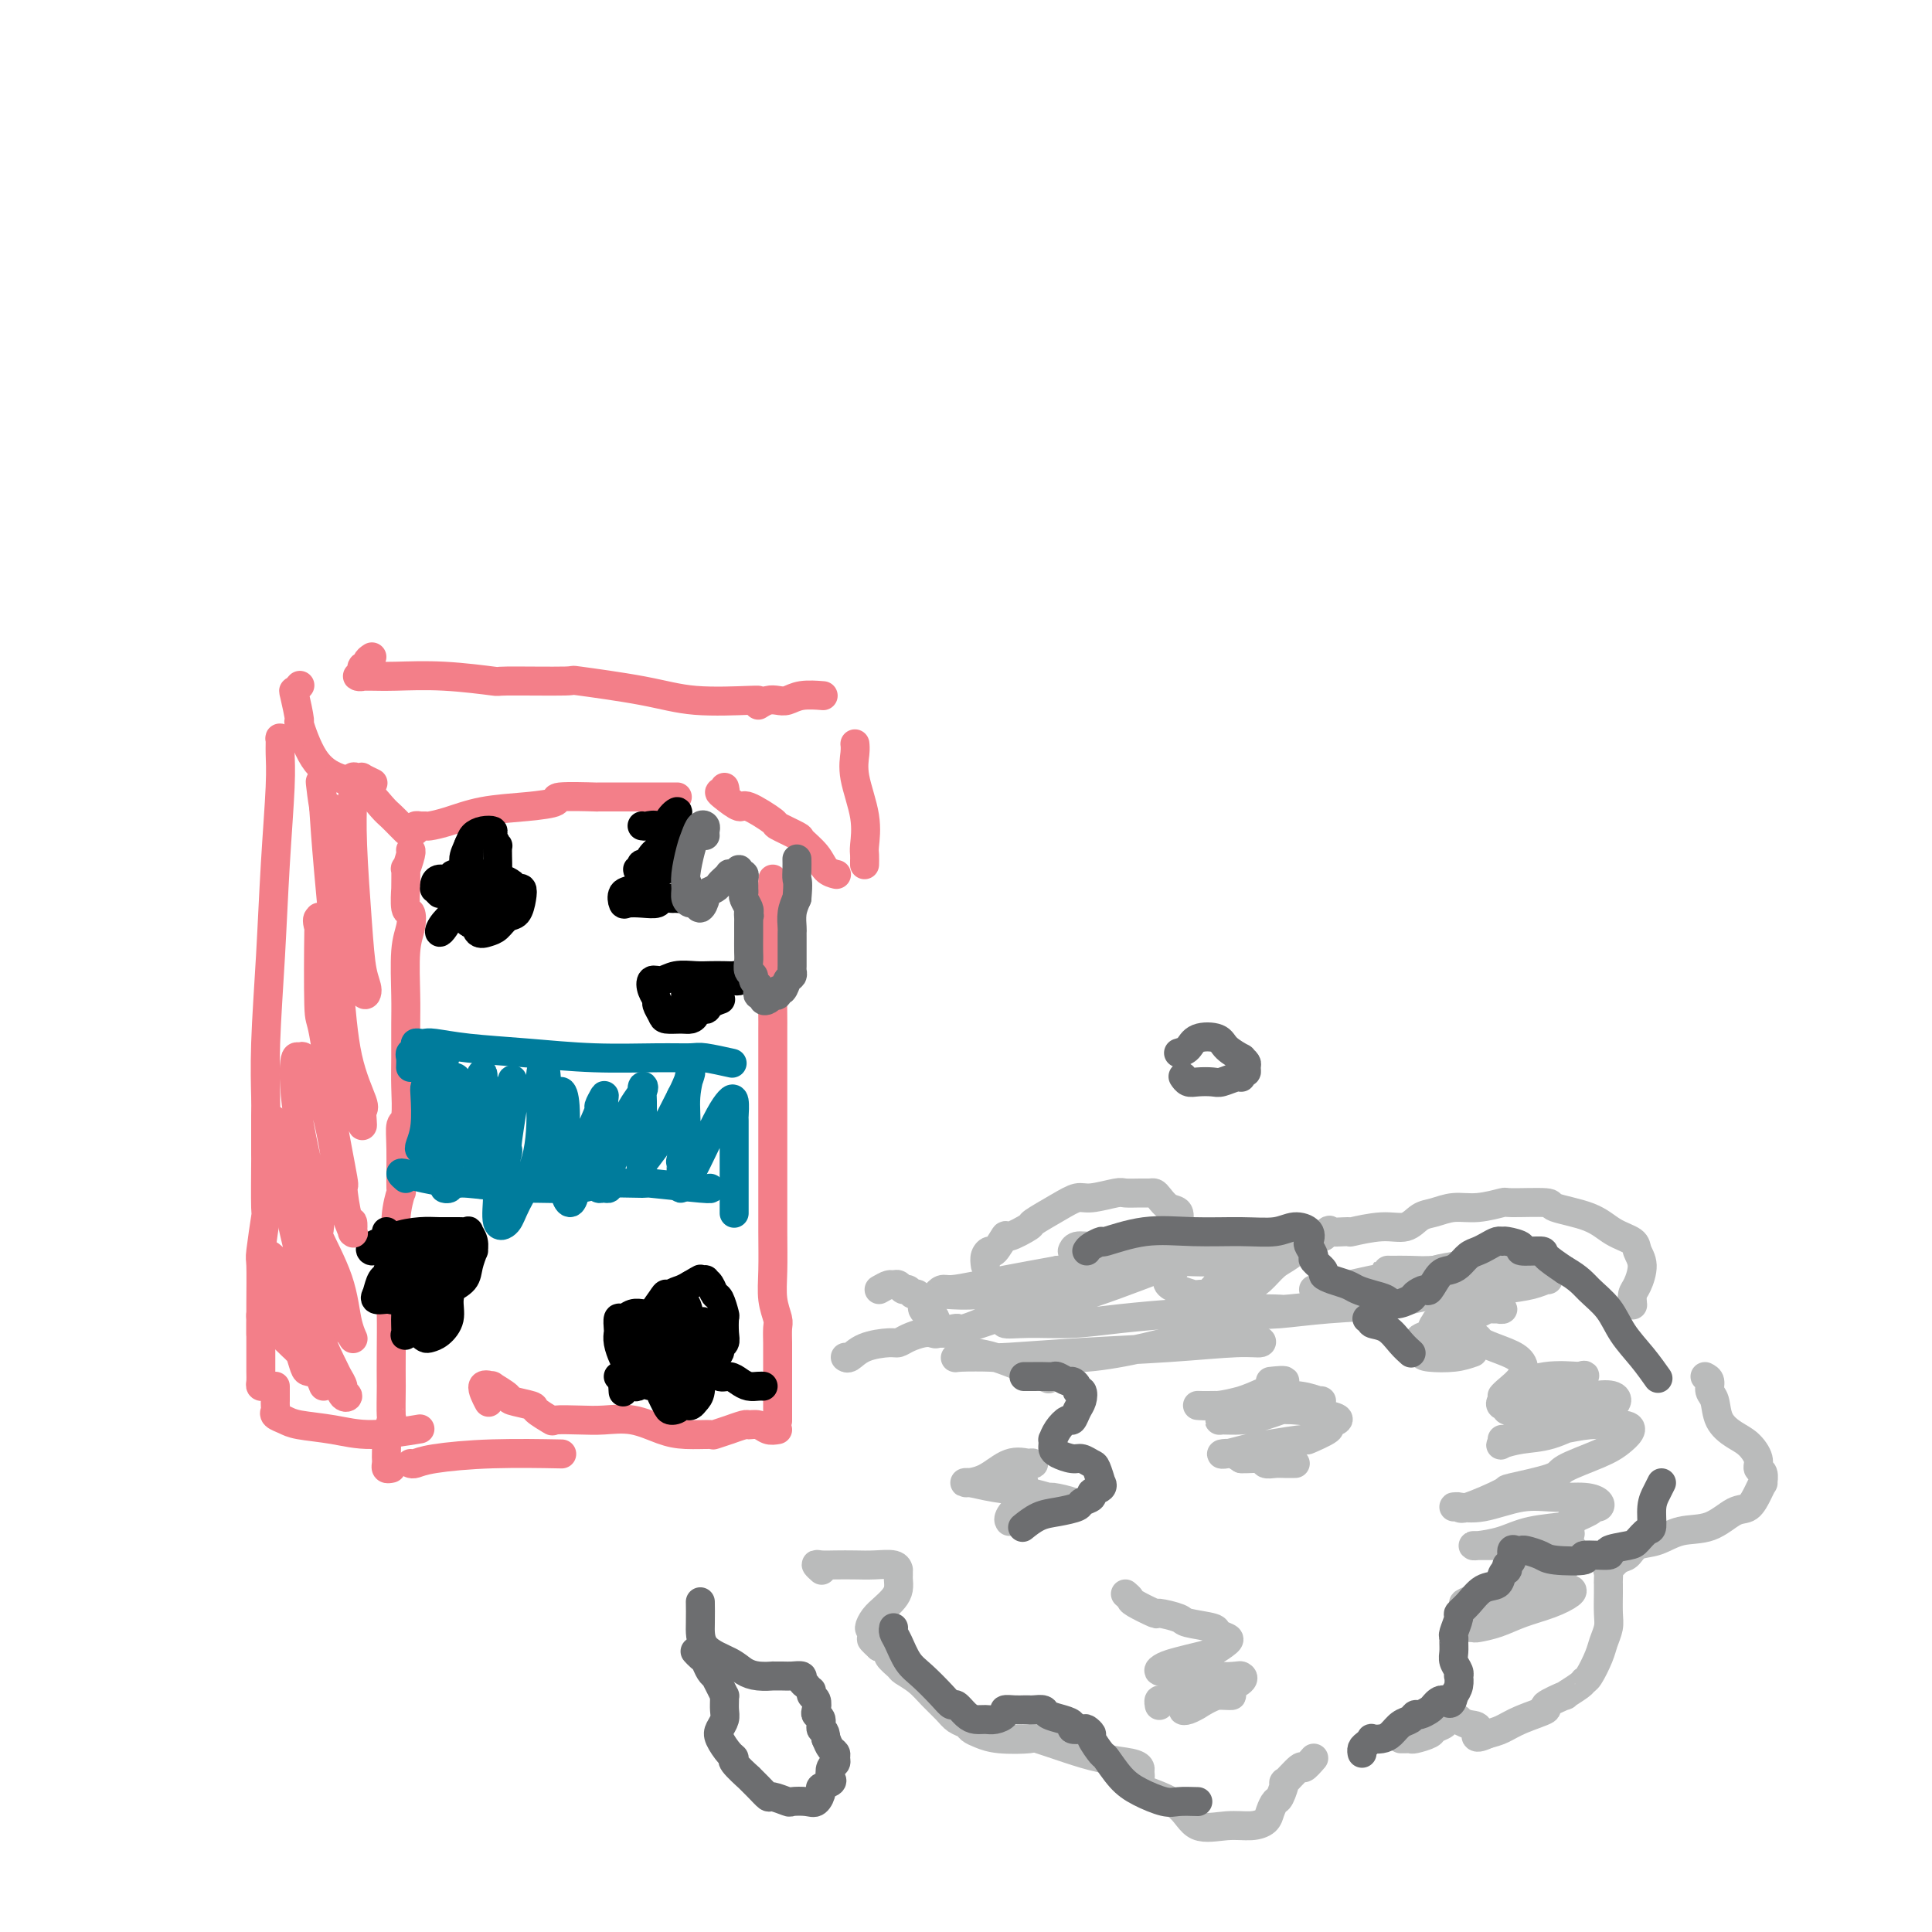 <svg viewBox='0 0 400 400' version='1.1' xmlns='http://www.w3.org/2000/svg' xmlns:xlink='http://www.w3.org/1999/xlink'><g fill='none' stroke='#F37F89' stroke-width='6' stroke-linecap='round' stroke-linejoin='round'><path d='M81,304c-0.422,0.084 -0.845,0.168 -1,0c-0.155,-0.168 -0.043,-0.587 0,-1c0.043,-0.413 0.015,-0.820 0,-1c-0.015,-0.180 -0.018,-0.135 0,-1c0.018,-0.865 0.057,-2.642 0,-3c-0.057,-0.358 -0.212,0.703 0,0c0.212,-0.703 0.789,-3.171 1,-4c0.211,-0.829 0.057,-0.020 0,-1c-0.057,-0.980 -0.016,-3.750 0,-5c0.016,-1.250 0.008,-0.979 0,-2c-0.008,-1.021 -0.017,-3.335 0,-6c0.017,-2.665 0.061,-5.683 0,-8c-0.061,-2.317 -0.227,-3.935 0,-6c0.227,-2.065 0.846,-4.579 1,-7c0.154,-2.421 -0.156,-4.750 0,-7c0.156,-2.250 0.778,-4.420 1,-5c0.222,-0.580 0.046,0.429 0,-1c-0.046,-1.429 0.040,-5.296 0,-8c-0.040,-2.704 -0.207,-4.246 0,-5c0.207,-0.754 0.788,-0.721 1,-2c0.212,-1.279 0.056,-3.871 0,-6c-0.056,-2.129 -0.011,-3.794 0,-6c0.011,-2.206 -0.010,-4.953 0,-7c0.010,-2.047 0.051,-3.395 0,-6c-0.051,-2.605 -0.196,-6.465 0,-9c0.196,-2.535 0.732,-3.743 1,-5c0.268,-1.257 0.268,-2.563 0,-3c-0.268,-0.437 -0.805,-0.005 -1,-1c-0.195,-0.995 -0.048,-3.415 0,-4c0.048,-0.585 -0.001,0.666 0,0c0.001,-0.666 0.053,-3.250 0,-4c-0.053,-0.750 -0.210,0.335 0,0c0.210,-0.335 0.787,-2.090 1,-3c0.213,-0.910 0.061,-0.974 0,-1c-0.061,-0.026 -0.030,-0.013 0,0'/><path d='M86,172c-0.085,-0.424 -0.171,-0.848 0,-1c0.171,-0.152 0.597,-0.033 1,0c0.403,0.033 0.783,-0.018 1,0c0.217,0.018 0.270,0.107 1,0c0.730,-0.107 2.136,-0.411 4,-1c1.864,-0.589 4.187,-1.464 7,-2c2.813,-0.536 6.117,-0.732 9,-1c2.883,-0.268 5.344,-0.608 6,-1c0.656,-0.392 -0.495,-0.837 1,-1c1.495,-0.163 5.634,-0.044 7,0c1.366,0.044 -0.042,0.012 1,0c1.042,-0.012 4.535,-0.003 6,0c1.465,0.003 0.901,0.001 2,0c1.099,-0.001 3.862,-0.000 5,0c1.138,0.000 0.653,0.000 1,0c0.347,-0.000 1.528,-0.000 2,0c0.472,0.000 0.236,0.000 0,0'/><path d='M150,163c0.121,0.435 0.241,0.870 0,1c-0.241,0.130 -0.844,-0.045 -1,0c-0.156,0.045 0.136,0.312 1,1c0.864,0.688 2.299,1.799 3,2c0.701,0.201 0.669,-0.509 2,0c1.331,0.509 4.027,2.236 5,3c0.973,0.764 0.224,0.565 1,1c0.776,0.435 3.077,1.504 4,2c0.923,0.496 0.468,0.420 1,1c0.532,0.580 2.050,1.815 3,3c0.950,1.185 1.333,2.319 2,3c0.667,0.681 1.619,0.909 2,1c0.381,0.091 0.190,0.046 0,0'/><path d='M179,178c-0.004,0.622 -0.009,1.245 0,1c0.009,-0.245 0.030,-1.357 0,-2c-0.030,-0.643 -0.113,-0.817 0,-2c0.113,-1.183 0.423,-3.375 0,-6c-0.423,-2.625 -1.577,-5.683 -2,-8c-0.423,-2.317 -0.114,-3.893 0,-5c0.114,-1.107 0.033,-1.745 0,-2c-0.033,-0.255 -0.016,-0.128 0,0'/><path d='M160,182c-0.030,0.892 -0.060,1.785 0,2c0.060,0.215 0.211,-0.246 0,0c-0.211,0.246 -0.785,1.199 -1,2c-0.215,0.801 -0.072,1.451 0,2c0.072,0.549 0.072,0.997 0,2c-0.072,1.003 -0.215,2.559 0,3c0.215,0.441 0.790,-0.234 1,1c0.210,1.234 0.056,4.378 0,8c-0.056,3.622 -0.015,7.722 0,9c0.015,1.278 0.004,-0.265 0,2c-0.004,2.265 -0.001,8.337 0,13c0.001,4.663 -0.001,7.916 0,11c0.001,3.084 0.004,5.999 0,9c-0.004,3.001 -0.015,6.087 0,9c0.015,2.913 0.057,5.652 0,8c-0.057,2.348 -0.211,4.305 0,6c0.211,1.695 0.789,3.130 1,4c0.211,0.870 0.057,1.177 0,2c-0.057,0.823 -0.015,2.164 0,3c0.015,0.836 0.004,1.169 0,2c-0.004,0.831 -0.001,2.162 0,3c0.001,0.838 0.000,1.185 0,2c-0.000,0.815 -0.000,2.100 0,3c0.000,0.900 0.000,1.417 0,2c-0.000,0.583 -0.000,1.234 0,2c0.000,0.766 0.000,1.647 0,2c-0.000,0.353 -0.000,0.176 0,0'/><path d='M161,296c-0.678,0.116 -1.357,0.231 -2,0c-0.643,-0.231 -1.251,-0.809 -2,-1c-0.749,-0.191 -1.638,0.005 -2,0c-0.362,-0.005 -0.198,-0.212 -1,0c-0.802,0.212 -2.570,0.842 -3,1c-0.430,0.158 0.477,-0.156 0,0c-0.477,0.156 -2.338,0.780 -3,1c-0.662,0.220 -0.126,0.034 -1,0c-0.874,-0.034 -3.158,0.082 -5,0c-1.842,-0.082 -3.240,-0.362 -5,-1c-1.760,-0.638 -3.880,-1.633 -6,-2c-2.120,-0.367 -4.240,-0.105 -6,0c-1.760,0.105 -3.161,0.053 -5,0c-1.839,-0.053 -4.115,-0.109 -5,0c-0.885,0.109 -0.377,0.381 -1,0c-0.623,-0.381 -2.375,-1.416 -3,-2c-0.625,-0.584 -0.123,-0.716 -1,-1c-0.877,-0.284 -3.133,-0.720 -4,-1c-0.867,-0.280 -0.344,-0.403 -1,-1c-0.656,-0.597 -2.491,-1.666 -3,-2c-0.509,-0.334 0.308,0.068 0,0c-0.308,-0.068 -1.742,-0.606 -2,0c-0.258,0.606 0.661,2.355 1,3c0.339,0.645 0.097,0.184 0,0c-0.097,-0.184 -0.048,-0.092 0,0'/><path d='M84,172c0.062,0.061 0.125,0.122 0,0c-0.125,-0.122 -0.437,-0.427 -1,-1c-0.563,-0.573 -1.378,-1.415 -2,-2c-0.622,-0.585 -1.050,-0.912 -2,-2c-0.950,-1.088 -2.422,-2.938 -4,-4c-1.578,-1.062 -3.264,-1.336 -5,-2c-1.736,-0.664 -3.524,-1.718 -5,-4c-1.476,-2.282 -2.640,-5.792 -3,-7c-0.360,-1.208 0.086,-0.113 0,-1c-0.086,-0.887 -0.703,-3.754 -1,-5c-0.297,-1.246 -0.276,-0.870 0,-1c0.276,-0.130 0.805,-0.766 1,-1c0.195,-0.234 0.056,-0.067 0,0c-0.056,0.067 -0.028,0.033 0,0'/><path d='M60,153c-0.309,-0.016 -0.618,-0.032 -1,0c-0.382,0.032 -0.837,0.113 -1,0c-0.163,-0.113 -0.032,-0.420 0,0c0.032,0.420 -0.034,1.566 0,3c0.034,1.434 0.167,3.155 0,7c-0.167,3.845 -0.633,9.814 -1,16c-0.367,6.186 -0.634,12.588 -1,19c-0.366,6.412 -0.830,12.833 -1,18c-0.170,5.167 -0.046,9.078 0,11c0.046,1.922 0.013,1.853 0,4c-0.013,2.147 -0.007,6.509 0,8c0.007,1.491 0.016,0.110 0,2c-0.016,1.890 -0.057,7.052 0,9c0.057,1.948 0.211,0.681 0,2c-0.211,1.319 -0.789,5.224 -1,7c-0.211,1.776 -0.057,1.424 0,3c0.057,1.576 0.015,5.080 0,8c-0.015,2.920 -0.005,5.255 0,7c0.005,1.745 0.004,2.898 0,4c-0.004,1.102 -0.011,2.152 0,3c0.011,0.848 0.042,1.495 0,2c-0.042,0.505 -0.156,0.867 0,1c0.156,0.133 0.580,0.036 1,0c0.420,-0.036 0.834,-0.010 1,0c0.166,0.010 0.083,0.005 0,0'/><path d='M57,287c0.000,0.333 0.000,0.667 0,1c-0.000,0.333 -0.002,0.667 0,1c0.002,0.333 0.006,0.667 0,1c-0.006,0.333 -0.024,0.667 0,1c0.024,0.333 0.090,0.666 0,1c-0.090,0.334 -0.336,0.669 0,1c0.336,0.331 1.254,0.659 2,1c0.746,0.341 1.319,0.693 3,1c1.681,0.307 4.471,0.567 7,1c2.529,0.433 4.796,1.040 8,1c3.204,-0.040 7.344,-0.726 9,-1c1.656,-0.274 0.828,-0.137 0,0'/><path d='M77,136c-0.453,0.301 -0.906,0.601 -1,1c-0.094,0.399 0.172,0.895 0,1c-0.172,0.105 -0.783,-0.182 -1,0c-0.217,0.182 -0.042,0.833 0,1c0.042,0.167 -0.051,-0.152 0,0c0.051,0.152 0.246,0.773 0,1c-0.246,0.227 -0.932,0.060 -1,0c-0.068,-0.060 0.481,-0.012 1,0c0.519,0.012 1.006,-0.011 2,0c0.994,0.011 2.494,0.056 5,0c2.506,-0.056 6.020,-0.213 10,0c3.980,0.213 8.428,0.795 10,1c1.572,0.205 0.269,0.034 3,0c2.731,-0.034 9.496,0.068 12,0c2.504,-0.068 0.748,-0.305 3,0c2.252,0.305 8.512,1.154 13,2c4.488,0.846 7.203,1.691 11,2c3.797,0.309 8.676,0.083 11,0c2.324,-0.083 2.093,-0.024 2,0c-0.093,0.024 -0.046,0.012 0,0'/><path d='M157,146c0.664,-0.415 1.327,-0.829 2,-1c0.673,-0.171 1.354,-0.098 2,0c0.646,0.098 1.256,0.222 2,0c0.744,-0.222 1.624,-0.791 3,-1c1.376,-0.209 3.250,-0.060 4,0c0.750,0.060 0.375,0.030 0,0'/><path d='M85,303c0.230,0.083 0.459,0.166 1,0c0.541,-0.166 1.392,-0.581 4,-1c2.608,-0.419 6.971,-0.844 12,-1c5.029,-0.156 10.722,-0.045 13,0c2.278,0.045 1.139,0.022 0,0'/></g>
<g fill='none' stroke='#007C9C' stroke-width='6' stroke-linecap='round' stroke-linejoin='round'><path d='M85,221c0.032,-0.754 0.064,-1.509 0,-2c-0.064,-0.491 -0.224,-0.720 0,-1c0.224,-0.280 0.834,-0.612 1,-1c0.166,-0.388 -0.110,-0.833 0,-1c0.110,-0.167 0.606,-0.056 1,0c0.394,0.056 0.686,0.057 1,0c0.314,-0.057 0.651,-0.173 2,0c1.349,0.173 3.709,0.635 7,1c3.291,0.365 7.511,0.633 12,1c4.489,0.367 9.246,0.834 14,1c4.754,0.166 9.506,0.031 13,0c3.494,-0.031 5.730,0.043 7,0c1.270,-0.043 1.573,-0.204 3,0c1.427,0.204 3.979,0.773 5,1c1.021,0.227 0.510,0.114 0,0'/><path d='M84,244c-0.462,-0.401 -0.924,-0.802 -1,-1c-0.076,-0.198 0.234,-0.193 1,0c0.766,0.193 1.988,0.573 4,1c2.012,0.427 4.814,0.900 6,1c1.186,0.100 0.757,-0.173 3,0c2.243,0.173 7.157,0.793 9,1c1.843,0.207 0.614,0.002 3,0c2.386,-0.002 8.388,0.199 11,0c2.612,-0.199 1.835,-0.800 4,-1c2.165,-0.200 7.274,-0.001 9,0c1.726,0.001 0.071,-0.196 2,0c1.929,0.196 7.442,0.783 10,1c2.558,0.217 2.159,0.062 2,0c-0.159,-0.062 -0.080,-0.031 0,0'/><path d='M92,219c-0.226,0.138 -0.452,0.276 -1,1c-0.548,0.724 -1.418,2.032 -2,3c-0.582,0.968 -0.875,1.594 -1,2c-0.125,0.406 -0.083,0.592 0,2c0.083,1.408 0.207,4.038 0,6c-0.207,1.962 -0.745,3.257 -1,4c-0.255,0.743 -0.228,0.935 0,1c0.228,0.065 0.657,0.003 1,-1c0.343,-1.003 0.600,-2.947 1,-5c0.400,-2.053 0.944,-4.217 1,-5c0.056,-0.783 -0.377,-0.187 0,-1c0.377,-0.813 1.565,-3.036 2,-4c0.435,-0.964 0.118,-0.668 0,-1c-0.118,-0.332 -0.039,-1.293 0,-2c0.039,-0.707 0.036,-1.162 0,-1c-0.036,0.162 -0.104,0.940 0,1c0.104,0.060 0.382,-0.599 0,0c-0.382,0.599 -1.424,2.457 -2,5c-0.576,2.543 -0.686,5.771 -1,8c-0.314,2.229 -0.833,3.461 -1,5c-0.167,1.539 0.018,3.387 0,4c-0.018,0.613 -0.239,-0.010 0,-1c0.239,-0.990 0.939,-2.349 1,-3c0.061,-0.651 -0.517,-0.596 0,-2c0.517,-1.404 2.129,-4.269 3,-6c0.871,-1.731 1.001,-2.328 1,-3c-0.001,-0.672 -0.133,-1.420 0,-2c0.133,-0.580 0.533,-0.994 1,-1c0.467,-0.006 1.002,0.394 1,2c-0.002,1.606 -0.541,4.416 -1,7c-0.459,2.584 -0.837,4.940 -1,7c-0.163,2.060 -0.110,3.822 0,5c0.110,1.178 0.276,1.771 0,2c-0.276,0.229 -0.996,0.095 -1,0c-0.004,-0.095 0.706,-0.153 1,-1c0.294,-0.847 0.172,-2.485 0,-3c-0.172,-0.515 -0.394,0.094 0,-1c0.394,-1.094 1.405,-3.891 2,-5c0.595,-1.109 0.776,-0.529 1,-2c0.224,-1.471 0.493,-4.992 1,-7c0.507,-2.008 1.254,-2.504 2,-3'/><path d='M99,224c1.154,-3.261 1.037,-1.412 1,0c-0.037,1.412 0.004,2.389 0,4c-0.004,1.611 -0.053,3.856 0,6c0.053,2.144 0.210,4.186 0,5c-0.210,0.814 -0.785,0.401 -1,1c-0.215,0.599 -0.068,2.209 0,3c0.068,0.791 0.059,0.762 0,1c-0.059,0.238 -0.167,0.744 0,1c0.167,0.256 0.608,0.262 1,0c0.392,-0.262 0.736,-0.791 1,-2c0.264,-1.209 0.449,-3.099 1,-5c0.551,-1.901 1.468,-3.815 2,-6c0.532,-2.185 0.680,-4.641 1,-6c0.320,-1.359 0.814,-1.620 1,-2c0.186,-0.380 0.066,-0.879 0,0c-0.066,0.879 -0.078,3.137 0,4c0.078,0.863 0.246,0.331 0,2c-0.246,1.669 -0.905,5.537 -1,7c-0.095,1.463 0.373,0.520 0,2c-0.373,1.480 -1.589,5.383 -2,7c-0.411,1.617 -0.019,0.948 0,2c0.019,1.052 -0.334,3.824 0,5c0.334,1.176 1.357,0.758 2,0c0.643,-0.758 0.908,-1.854 2,-4c1.092,-2.146 3.011,-5.342 4,-9c0.989,-3.658 1.049,-7.777 1,-11c-0.049,-3.223 -0.208,-5.549 0,-7c0.208,-1.451 0.784,-2.025 1,-2c0.216,0.025 0.072,0.649 0,1c-0.072,0.351 -0.072,0.427 0,1c0.072,0.573 0.217,1.641 0,2c-0.217,0.359 -0.794,0.010 -1,1c-0.206,0.990 -0.041,3.321 0,4c0.041,0.679 -0.043,-0.292 0,1c0.043,1.292 0.214,4.846 0,7c-0.214,2.154 -0.814,2.906 -1,4c-0.186,1.094 0.043,2.530 0,3c-0.043,0.470 -0.358,-0.027 0,-1c0.358,-0.973 1.388,-2.421 2,-4c0.612,-1.579 0.806,-3.290 1,-5'/><path d='M114,234c0.400,-1.460 -0.099,-0.110 0,-1c0.099,-0.890 0.797,-4.021 1,-5c0.203,-0.979 -0.089,0.194 0,0c0.089,-0.194 0.559,-1.756 1,-2c0.441,-0.244 0.853,0.829 1,3c0.147,2.171 0.029,5.439 0,8c-0.029,2.561 0.032,4.413 0,6c-0.032,1.587 -0.158,2.908 0,4c0.158,1.092 0.601,1.954 1,2c0.399,0.046 0.756,-0.724 1,-2c0.244,-1.276 0.376,-3.058 1,-5c0.624,-1.942 1.740,-4.045 2,-5c0.260,-0.955 -0.337,-0.764 0,-2c0.337,-1.236 1.607,-3.901 2,-5c0.393,-1.099 -0.091,-0.634 0,-1c0.091,-0.366 0.758,-1.563 1,-2c0.242,-0.437 0.060,-0.113 0,1c-0.060,1.113 0.001,3.016 0,5c-0.001,1.984 -0.063,4.049 0,6c0.063,1.951 0.251,3.787 0,5c-0.251,1.213 -0.940,1.803 -1,2c-0.060,0.197 0.508,0.002 1,0c0.492,-0.002 0.907,0.188 1,0c0.093,-0.188 -0.135,-0.754 0,-2c0.135,-1.246 0.635,-3.173 1,-4c0.365,-0.827 0.595,-0.554 1,-2c0.405,-1.446 0.984,-4.610 2,-7c1.016,-2.390 2.468,-4.005 3,-5c0.532,-0.995 0.143,-1.370 0,-1c-0.143,0.370 -0.038,1.487 0,3c0.038,1.513 0.011,3.424 0,5c-0.011,1.576 -0.006,2.819 0,4c0.006,1.181 0.013,2.302 0,3c-0.013,0.698 -0.045,0.974 0,1c0.045,0.026 0.167,-0.197 0,0c-0.167,0.197 -0.622,0.816 0,0c0.622,-0.816 2.321,-3.066 3,-4c0.679,-0.934 0.337,-0.553 1,-2c0.663,-1.447 2.332,-4.724 4,-8'/><path d='M141,227c1.756,-3.359 2.145,-5.257 2,-5c-0.145,0.257 -0.824,2.668 -1,5c-0.176,2.332 0.149,4.585 0,7c-0.149,2.415 -0.773,4.992 -1,6c-0.227,1.008 -0.056,0.445 0,1c0.056,0.555 -0.005,2.226 0,3c0.005,0.774 0.074,0.650 0,1c-0.074,0.350 -0.290,1.173 0,1c0.290,-0.173 1.087,-1.342 2,-3c0.913,-1.658 1.943,-3.806 3,-6c1.057,-2.194 2.140,-4.434 3,-6c0.860,-1.566 1.499,-2.457 2,-3c0.501,-0.543 0.866,-0.738 1,0c0.134,0.738 0.036,2.408 0,3c-0.036,0.592 -0.010,0.106 0,1c0.010,0.894 0.003,3.167 0,4c-0.003,0.833 -0.001,0.225 0,1c0.001,0.775 0.000,2.933 0,4c-0.000,1.067 -0.000,1.043 0,2c0.000,0.957 0.000,2.896 0,4c-0.000,1.104 -0.000,1.374 0,2c0.000,0.626 0.000,1.607 0,2c-0.000,0.393 -0.000,0.196 0,0'/></g>
<g fill='none' stroke='#000000' stroke-width='6' stroke-linecap='round' stroke-linejoin='round'><path d='M128,285c0.331,-0.084 0.663,-0.169 1,0c0.337,0.169 0.680,0.591 1,1c0.320,0.409 0.619,0.805 1,1c0.381,0.195 0.845,0.190 1,0c0.155,-0.190 0.000,-0.564 0,-1c-0.000,-0.436 0.154,-0.935 0,-1c-0.154,-0.065 -0.616,0.305 -1,0c-0.384,-0.305 -0.691,-1.285 -1,-2c-0.309,-0.715 -0.619,-1.166 -1,-2c-0.381,-0.834 -0.832,-2.051 -1,-3c-0.168,-0.949 -0.053,-1.631 0,-2c0.053,-0.369 0.045,-0.424 0,-1c-0.045,-0.576 -0.128,-1.671 0,-2c0.128,-0.329 0.468,0.108 1,0c0.532,-0.108 1.257,-0.761 2,-1c0.743,-0.239 1.504,-0.064 2,0c0.496,0.064 0.725,0.018 1,0c0.275,-0.018 0.595,-0.008 1,0c0.405,0.008 0.896,0.014 1,0c0.104,-0.014 -0.180,-0.049 0,0c0.180,0.049 0.825,0.182 1,0c0.175,-0.182 -0.119,-0.679 0,-1c0.119,-0.321 0.650,-0.468 1,-1c0.350,-0.532 0.517,-1.451 1,-2c0.483,-0.549 1.281,-0.728 2,-1c0.719,-0.272 1.360,-0.636 2,-1'/><path d='M143,266c2.709,-1.621 1.983,-1.173 2,-1c0.017,0.173 0.778,0.072 1,0c0.222,-0.072 -0.094,-0.113 0,0c0.094,0.113 0.600,0.382 1,1c0.400,0.618 0.695,1.587 1,2c0.305,0.413 0.619,0.271 1,1c0.381,0.729 0.830,2.328 1,3c0.170,0.672 0.061,0.417 0,1c-0.061,0.583 -0.073,2.003 0,3c0.073,0.997 0.230,1.572 0,2c-0.230,0.428 -0.847,0.709 -1,1c-0.153,0.291 0.157,0.594 0,1c-0.157,0.406 -0.782,0.917 -1,1c-0.218,0.083 -0.028,-0.262 0,0c0.028,0.262 -0.106,1.132 0,2c0.106,0.868 0.452,1.735 1,2c0.548,0.265 1.299,-0.073 2,0c0.701,0.073 1.351,0.555 2,1c0.649,0.445 1.298,0.851 2,1c0.702,0.149 1.458,0.040 2,0c0.542,-0.040 0.869,-0.011 1,0c0.131,0.011 0.065,0.006 0,0'/><path d='M147,277c-0.309,-1.216 -0.618,-2.432 -1,-3c-0.382,-0.568 -0.837,-0.489 -1,0c-0.163,0.489 -0.032,1.389 0,3c0.032,1.611 -0.034,3.935 0,6c0.034,2.065 0.167,3.873 0,5c-0.167,1.127 -0.633,1.575 -1,2c-0.367,0.425 -0.634,0.828 -1,1c-0.366,0.172 -0.830,0.114 -1,-1c-0.170,-1.114 -0.046,-3.284 0,-4c0.046,-0.716 0.012,0.021 0,-1c-0.012,-1.021 -0.004,-3.800 0,-5c0.004,-1.200 0.005,-0.820 0,-2c-0.005,-1.180 -0.014,-3.920 0,-5c0.014,-1.080 0.053,-0.498 0,-1c-0.053,-0.502 -0.198,-2.086 0,-2c0.198,0.086 0.740,1.841 1,4c0.260,2.159 0.239,4.720 0,7c-0.239,2.280 -0.695,4.278 -1,6c-0.305,1.722 -0.460,3.168 -1,4c-0.540,0.832 -1.465,1.050 -2,1c-0.535,-0.050 -0.679,-0.367 -1,-1c-0.321,-0.633 -0.819,-1.581 -1,-2c-0.181,-0.419 -0.047,-0.310 0,-1c0.047,-0.690 0.005,-2.180 0,-3c-0.005,-0.820 0.026,-0.969 0,-2c-0.026,-1.031 -0.110,-2.943 0,-4c0.110,-1.057 0.412,-1.259 1,-2c0.588,-0.741 1.460,-2.020 2,-3c0.540,-0.980 0.746,-1.661 1,-2c0.254,-0.339 0.555,-0.337 1,0c0.445,0.337 1.034,1.007 1,2c-0.034,0.993 -0.692,2.308 -1,4c-0.308,1.692 -0.266,3.760 -1,5c-0.734,1.240 -2.242,1.651 -3,2c-0.758,0.349 -0.764,0.635 -1,1c-0.236,0.365 -0.702,0.809 -1,1c-0.298,0.191 -0.426,0.128 -1,0c-0.574,-0.128 -1.592,-0.322 -2,-1c-0.408,-0.678 -0.204,-1.839 0,-3'/><path d='M133,283c-0.557,-1.717 -0.450,-4.008 0,-6c0.450,-1.992 1.242,-3.685 2,-5c0.758,-1.315 1.483,-2.252 2,-3c0.517,-0.748 0.825,-1.306 1,-1c0.175,0.306 0.215,1.476 0,3c-0.215,1.524 -0.687,3.401 -1,4c-0.313,0.599 -0.467,-0.079 -1,1c-0.533,1.079 -1.447,3.914 -2,5c-0.553,1.086 -0.747,0.424 -1,1c-0.253,0.576 -0.565,2.390 -1,3c-0.435,0.610 -0.992,0.017 -1,0c-0.008,-0.017 0.532,0.542 1,0c0.468,-0.542 0.865,-2.184 1,-3c0.135,-0.816 0.008,-0.805 0,-1c-0.008,-0.195 0.103,-0.595 0,0c-0.103,0.595 -0.420,2.184 -1,3c-0.580,0.816 -1.424,0.858 -2,1c-0.576,0.142 -0.886,0.384 -1,1c-0.114,0.616 -0.033,1.604 0,2c0.033,0.396 0.016,0.198 0,0'/><path d='M80,255c0.056,0.330 0.112,0.661 0,1c-0.112,0.339 -0.391,0.687 -1,1c-0.609,0.313 -1.549,0.592 -2,1c-0.451,0.408 -0.414,0.947 0,1c0.414,0.053 1.206,-0.378 2,-1c0.794,-0.622 1.590,-1.434 3,-2c1.410,-0.566 3.435,-0.885 5,-1c1.565,-0.115 2.672,-0.025 4,0c1.328,0.025 2.877,-0.013 4,0c1.123,0.013 1.818,0.078 2,0c0.182,-0.078 -0.151,-0.299 0,0c0.151,0.299 0.785,1.119 1,2c0.215,0.881 0.009,1.822 0,2c-0.009,0.178 0.178,-0.408 0,0c-0.178,0.408 -0.719,1.811 -1,3c-0.281,1.189 -0.300,2.164 -1,3c-0.700,0.836 -2.081,1.533 -3,2c-0.919,0.467 -1.374,0.704 -2,1c-0.626,0.296 -1.422,0.652 -2,1c-0.578,0.348 -0.940,0.688 -1,1c-0.060,0.312 0.180,0.594 0,1c-0.180,0.406 -0.781,0.935 -1,1c-0.219,0.065 -0.055,-0.333 0,0c0.055,0.333 0.003,1.396 0,2c-0.003,0.604 0.043,0.749 0,1c-0.043,0.251 -0.176,0.609 0,1c0.176,0.391 0.659,0.814 1,1c0.341,0.186 0.540,0.133 1,0c0.460,-0.133 1.182,-0.346 2,-1c0.818,-0.654 1.733,-1.747 2,-3c0.267,-1.253 -0.114,-2.664 0,-4c0.114,-1.336 0.724,-2.597 0,-4c-0.724,-1.403 -2.782,-2.947 -4,-4c-1.218,-1.053 -1.597,-1.615 -2,-2c-0.403,-0.385 -0.829,-0.592 -2,0c-1.171,0.592 -3.087,1.983 -4,3c-0.913,1.017 -0.823,1.658 -1,2c-0.177,0.342 -0.622,0.383 -1,1c-0.378,0.617 -0.689,1.808 -1,3'/><path d='M78,268c-1.036,1.584 0.874,1.044 2,1c1.126,-0.044 1.468,0.409 2,0c0.532,-0.409 1.253,-1.681 2,-3c0.747,-1.319 1.519,-2.686 2,-3c0.481,-0.314 0.672,0.424 1,0c0.328,-0.424 0.792,-2.011 1,-3c0.208,-0.989 0.161,-1.378 0,-1c-0.161,0.378 -0.437,1.525 -1,3c-0.563,1.475 -1.413,3.278 -2,5c-0.587,1.722 -0.910,3.364 -1,5c-0.090,1.636 0.054,3.267 0,4c-0.054,0.733 -0.305,0.569 0,0c0.305,-0.569 1.168,-1.543 2,-3c0.832,-1.457 1.635,-3.395 2,-4c0.365,-0.605 0.294,0.125 1,-1c0.706,-1.125 2.190,-4.104 3,-5c0.810,-0.896 0.947,0.291 1,0c0.053,-0.291 0.022,-2.059 0,-3c-0.022,-0.941 -0.036,-1.056 0,-1c0.036,0.056 0.122,0.284 0,1c-0.122,0.716 -0.453,1.921 -1,3c-0.547,1.079 -1.311,2.031 -2,3c-0.689,0.969 -1.302,1.955 -2,3c-0.698,1.045 -1.479,2.148 -2,3c-0.521,0.852 -0.781,1.454 -1,2c-0.219,0.546 -0.399,1.036 0,1c0.399,-0.036 1.375,-0.597 2,-1c0.625,-0.403 0.899,-0.647 1,-1c0.101,-0.353 0.029,-0.815 0,-1c-0.029,-0.185 -0.014,-0.092 0,0'/><path d='M91,185c-0.427,-0.444 -0.853,-0.888 -1,-1c-0.147,-0.112 -0.013,0.108 0,0c0.013,-0.108 -0.095,-0.545 0,-1c0.095,-0.455 0.393,-0.926 1,-1c0.607,-0.074 1.521,0.251 2,0c0.479,-0.251 0.521,-1.078 1,-1c0.479,0.078 1.396,1.062 2,2c0.604,0.938 0.897,1.829 1,3c0.103,1.171 0.016,2.623 0,3c-0.016,0.377 0.040,-0.319 0,0c-0.040,0.319 -0.177,1.653 0,2c0.177,0.347 0.666,-0.292 1,0c0.334,0.292 0.513,1.517 1,2c0.487,0.483 1.283,0.225 2,0c0.717,-0.225 1.356,-0.418 2,-1c0.644,-0.582 1.294,-1.553 2,-2c0.706,-0.447 1.469,-0.371 2,-1c0.531,-0.629 0.829,-1.962 1,-3c0.171,-1.038 0.215,-1.780 0,-2c-0.215,-0.220 -0.689,0.081 -1,0c-0.311,-0.081 -0.458,-0.543 -1,-1c-0.542,-0.457 -1.479,-0.910 -2,-1c-0.521,-0.090 -0.628,0.181 -1,0c-0.372,-0.181 -1.011,-0.815 -2,-1c-0.989,-0.185 -2.329,0.077 -3,0c-0.671,-0.077 -0.672,-0.494 -1,-1c-0.328,-0.506 -0.984,-1.103 -1,-2c-0.016,-0.897 0.608,-2.095 1,-3c0.392,-0.905 0.554,-1.517 1,-2c0.446,-0.483 1.177,-0.839 2,-1c0.823,-0.161 1.738,-0.129 2,0c0.262,0.129 -0.129,0.355 0,1c0.129,0.645 0.777,1.709 1,2c0.223,0.291 0.022,-0.191 0,1c-0.022,1.191 0.137,4.055 0,6c-0.137,1.945 -0.568,2.973 -1,4'/><path d='M102,186c-0.503,2.102 -1.259,1.859 -2,2c-0.741,0.141 -1.466,0.668 -2,0c-0.534,-0.668 -0.875,-2.531 -1,-4c-0.125,-1.469 -0.033,-2.544 0,-3c0.033,-0.456 0.008,-0.293 0,-1c-0.008,-0.707 0.000,-2.284 0,-3c-0.000,-0.716 -0.010,-0.572 0,-1c0.010,-0.428 0.038,-1.429 0,-1c-0.038,0.429 -0.144,2.288 0,4c0.144,1.712 0.537,3.277 0,5c-0.537,1.723 -2.003,3.603 -3,5c-0.997,1.397 -1.525,2.311 -2,3c-0.475,0.689 -0.899,1.154 -1,1c-0.101,-0.154 0.120,-0.927 1,-2c0.880,-1.073 2.418,-2.445 3,-3c0.582,-0.555 0.208,-0.293 1,-1c0.792,-0.707 2.752,-2.383 4,-3c1.248,-0.617 1.785,-0.176 2,0c0.215,0.176 0.107,0.088 0,0'/><path d='M133,171c-0.058,-0.013 -0.116,-0.026 0,0c0.116,0.026 0.405,0.091 1,0c0.595,-0.091 1.494,-0.338 2,0c0.506,0.338 0.618,1.259 1,2c0.382,0.741 1.035,1.300 1,2c-0.035,0.700 -0.757,1.539 -1,2c-0.243,0.461 -0.006,0.542 0,1c0.006,0.458 -0.219,1.293 -1,2c-0.781,0.707 -2.117,1.286 -3,2c-0.883,0.714 -1.314,1.564 -2,2c-0.686,0.436 -1.627,0.458 -2,1c-0.373,0.542 -0.179,1.606 0,2c0.179,0.394 0.342,0.120 1,0c0.658,-0.120 1.810,-0.085 3,0c1.190,0.085 2.417,0.220 3,0c0.583,-0.220 0.520,-0.794 1,-1c0.480,-0.206 1.502,-0.045 2,0c0.498,0.045 0.473,-0.025 1,0c0.527,0.025 1.607,0.144 2,0c0.393,-0.144 0.100,-0.553 0,-1c-0.100,-0.447 -0.009,-0.933 0,-1c0.009,-0.067 -0.066,0.283 0,0c0.066,-0.283 0.273,-1.200 0,-2c-0.273,-0.800 -1.026,-1.483 -2,-2c-0.974,-0.517 -2.169,-0.867 -3,-1c-0.831,-0.133 -1.299,-0.051 -2,0c-0.701,0.051 -1.636,0.069 -2,0c-0.364,-0.069 -0.158,-0.225 0,0c0.158,0.225 0.269,0.831 0,1c-0.269,0.169 -0.917,-0.098 -1,0c-0.083,0.098 0.398,0.563 1,0c0.602,-0.563 1.324,-2.154 2,-3c0.676,-0.846 1.305,-0.949 2,-2c0.695,-1.051 1.456,-3.052 2,-4c0.544,-0.948 0.870,-0.842 1,-1c0.130,-0.158 0.065,-0.579 0,-1'/><path d='M140,169c0.921,-1.676 -0.275,-0.867 -1,0c-0.725,0.867 -0.979,1.791 -1,2c-0.021,0.209 0.190,-0.297 0,0c-0.190,0.297 -0.783,1.397 -1,2c-0.217,0.603 -0.058,0.708 0,1c0.058,0.292 0.016,0.771 0,2c-0.016,1.229 -0.004,3.208 0,4c0.004,0.792 0.002,0.396 0,0'/><path d='M151,203c0.315,-0.030 0.629,-0.061 1,0c0.371,0.061 0.798,0.212 1,0c0.202,-0.212 0.180,-0.789 0,-1c-0.180,-0.211 -0.516,-0.058 -1,0c-0.484,0.058 -1.116,0.020 -2,0c-0.884,-0.020 -2.020,-0.021 -3,0c-0.980,0.021 -1.805,0.064 -3,0c-1.195,-0.064 -2.761,-0.234 -4,0c-1.239,0.234 -2.151,0.874 -3,1c-0.849,0.126 -1.636,-0.261 -2,0c-0.364,0.261 -0.307,1.170 0,2c0.307,0.830 0.862,1.581 1,2c0.138,0.419 -0.142,0.505 0,1c0.142,0.495 0.707,1.398 1,2c0.293,0.602 0.313,0.902 1,1c0.687,0.098 2.041,-0.005 3,0c0.959,0.005 1.522,0.117 2,0c0.478,-0.117 0.870,-0.463 1,-1c0.130,-0.537 -0.004,-1.264 0,-2c0.004,-0.736 0.145,-1.480 0,-2c-0.145,-0.520 -0.576,-0.816 -1,-1c-0.424,-0.184 -0.843,-0.255 -1,0c-0.157,0.255 -0.054,0.838 0,1c0.054,0.162 0.060,-0.096 0,0c-0.060,0.096 -0.186,0.545 0,1c0.186,0.455 0.684,0.917 1,1c0.316,0.083 0.449,-0.213 1,0c0.551,0.213 1.519,0.933 2,1c0.481,0.067 0.476,-0.520 1,-1c0.524,-0.480 1.578,-0.851 2,-1c0.422,-0.149 0.211,-0.074 0,0'/></g>
<g fill='none' stroke='#F37F89' stroke-width='6' stroke-linecap='round' stroke-linejoin='round'><path d='M54,276c0.001,0.203 0.002,0.406 0,0c-0.002,-0.406 -0.006,-1.422 0,-2c0.006,-0.578 0.022,-0.719 0,-1c-0.022,-0.281 -0.082,-0.700 0,-1c0.082,-0.300 0.305,-0.479 1,0c0.695,0.479 1.861,1.616 2,2c0.139,0.384 -0.749,0.016 0,1c0.749,0.984 3.136,3.322 5,5c1.864,1.678 3.204,2.698 4,4c0.796,1.302 1.047,2.888 1,3c-0.047,0.112 -0.393,-1.248 -1,-2c-0.607,-0.752 -1.476,-0.896 -2,-1c-0.524,-0.104 -0.702,-0.170 -1,-1c-0.298,-0.830 -0.715,-2.425 -1,-3c-0.285,-0.575 -0.439,-0.129 -1,-1c-0.561,-0.871 -1.529,-3.057 -2,-4c-0.471,-0.943 -0.447,-0.642 -1,-2c-0.553,-1.358 -1.685,-4.376 -2,-6c-0.315,-1.624 0.185,-1.853 0,-3c-0.185,-1.147 -1.055,-3.213 -1,-4c0.055,-0.787 1.037,-0.295 2,1c0.963,1.295 1.909,3.391 3,6c1.091,2.609 2.327,5.729 4,9c1.673,3.271 3.784,6.692 5,9c1.216,2.308 1.538,3.501 2,4c0.462,0.499 1.065,0.303 1,0c-0.065,-0.303 -0.797,-0.712 -1,-1c-0.203,-0.288 0.124,-0.454 0,-1c-0.124,-0.546 -0.698,-1.472 -1,-2c-0.302,-0.528 -0.333,-0.658 -1,-2c-0.667,-1.342 -1.971,-3.895 -3,-7c-1.029,-3.105 -1.783,-6.762 -3,-12c-1.217,-5.238 -2.897,-12.056 -4,-18c-1.103,-5.944 -1.630,-11.014 -2,-13c-0.370,-1.986 -0.585,-0.890 0,0c0.585,0.890 1.969,1.573 3,4c1.031,2.427 1.709,6.599 2,8c0.291,1.401 0.194,0.031 1,3c0.806,2.969 2.516,10.277 4,15c1.484,4.723 2.742,6.862 4,9'/><path d='M71,272c2.032,6.284 0.112,2.494 0,2c-0.112,-0.494 1.585,2.307 2,3c0.415,0.693 -0.453,-0.720 -1,-3c-0.547,-2.280 -0.774,-5.425 -2,-9c-1.226,-3.575 -3.449,-7.580 -4,-9c-0.551,-1.420 0.572,-0.255 0,-4c-0.572,-3.745 -2.838,-12.402 -4,-19c-1.162,-6.598 -1.219,-11.138 -1,-13c0.219,-1.862 0.716,-1.045 1,-1c0.284,0.045 0.357,-0.680 1,0c0.643,0.680 1.857,2.766 3,6c1.143,3.234 2.215,7.615 3,12c0.785,4.385 1.283,8.774 2,12c0.717,3.226 1.654,5.287 2,6c0.346,0.713 0.103,0.076 0,0c-0.103,-0.076 -0.064,0.407 0,0c0.064,-0.407 0.153,-1.706 0,-2c-0.153,-0.294 -0.547,0.415 -1,-1c-0.453,-1.415 -0.965,-4.955 -1,-6c-0.035,-1.045 0.407,0.406 0,-2c-0.407,-2.406 -1.664,-8.670 -2,-11c-0.336,-2.330 0.251,-0.726 0,-4c-0.251,-3.274 -1.338,-11.427 -2,-15c-0.662,-3.573 -0.899,-2.568 -1,-6c-0.101,-3.432 -0.064,-11.302 0,-15c0.064,-3.698 0.157,-3.224 0,-3c-0.157,0.224 -0.564,0.198 0,2c0.564,1.802 2.099,5.434 3,10c0.901,4.566 1.169,10.068 2,15c0.831,4.932 2.225,9.296 3,12c0.775,2.704 0.930,3.750 1,4c0.070,0.250 0.055,-0.296 0,-1c-0.055,-0.704 -0.151,-1.566 0,-2c0.151,-0.434 0.549,-0.439 0,-2c-0.549,-1.561 -2.044,-4.676 -3,-9c-0.956,-4.324 -1.373,-9.856 -2,-17c-0.627,-7.144 -1.465,-15.898 -2,-22c-0.535,-6.102 -0.768,-9.551 -1,-13'/><path d='M67,167c-1.285,-10.176 -0.499,-2.617 0,0c0.499,2.617 0.710,0.292 1,0c0.290,-0.292 0.660,1.451 1,2c0.340,0.549 0.651,-0.094 1,2c0.349,2.094 0.737,6.927 1,9c0.263,2.073 0.401,1.387 1,4c0.599,2.613 1.660,8.523 2,11c0.340,2.477 -0.041,1.519 0,3c0.041,1.481 0.505,5.400 1,7c0.495,1.600 1.022,0.882 1,0c-0.022,-0.882 -0.594,-1.926 -1,-4c-0.406,-2.074 -0.645,-5.176 -1,-10c-0.355,-4.824 -0.824,-11.370 -1,-16c-0.176,-4.630 -0.057,-7.346 0,-9c0.057,-1.654 0.052,-2.248 0,-3c-0.052,-0.752 -0.150,-1.662 0,-2c0.150,-0.338 0.548,-0.104 1,0c0.452,0.104 0.956,0.080 1,0c0.044,-0.080 -0.373,-0.214 0,0c0.373,0.214 1.535,0.775 2,1c0.465,0.225 0.232,0.112 0,0'/></g>
<g fill='none' stroke='#BABBBB' stroke-width='6' stroke-linecap='round' stroke-linejoin='round'><path d='M204,262c-0.099,-0.707 -0.199,-1.413 0,-2c0.199,-0.587 0.695,-1.054 1,-1c0.305,0.054 0.417,0.630 1,0c0.583,-0.630 1.636,-2.465 2,-3c0.364,-0.535 0.041,0.231 1,0c0.959,-0.231 3.202,-1.458 4,-2c0.798,-0.542 0.151,-0.398 1,-1c0.849,-0.602 3.196,-1.951 5,-3c1.804,-1.049 3.067,-1.798 4,-2c0.933,-0.202 1.535,0.142 3,0c1.465,-0.142 3.793,-0.771 5,-1c1.207,-0.229 1.292,-0.060 2,0c0.708,0.060 2.037,0.009 3,0c0.963,-0.009 1.558,0.024 2,0c0.442,-0.024 0.731,-0.104 1,0c0.269,0.104 0.518,0.391 1,1c0.482,0.609 1.198,1.541 2,2c0.802,0.459 1.690,0.444 2,1c0.310,0.556 0.042,1.682 0,3c-0.042,1.318 0.141,2.826 0,4c-0.141,1.174 -0.605,2.012 -1,3c-0.395,0.988 -0.722,2.125 -1,3c-0.278,0.875 -0.507,1.488 0,2c0.507,0.512 1.752,0.922 2,1c0.248,0.078 -0.499,-0.174 0,0c0.499,0.174 2.244,0.776 3,1c0.756,0.224 0.523,0.069 1,0c0.477,-0.069 1.664,-0.053 3,0c1.336,0.053 2.821,0.143 4,0c1.179,-0.143 2.052,-0.518 3,-1c0.948,-0.482 1.972,-1.071 3,-2c1.028,-0.929 2.059,-2.197 3,-3c0.941,-0.803 1.792,-1.139 3,-2c1.208,-0.861 2.774,-2.246 4,-3c1.226,-0.754 2.113,-0.877 3,-1'/><path d='M274,256c2.454,-1.923 0.590,-1.231 1,-1c0.410,0.231 3.096,0.003 4,0c0.904,-0.003 0.026,0.221 1,0c0.974,-0.221 3.799,-0.886 6,-1c2.201,-0.114 3.777,0.324 5,0c1.223,-0.324 2.094,-1.411 3,-2c0.906,-0.589 1.847,-0.679 3,-1c1.153,-0.321 2.517,-0.871 4,-1c1.483,-0.129 3.085,0.164 5,0c1.915,-0.164 4.143,-0.785 5,-1c0.857,-0.215 0.342,-0.023 2,0c1.658,0.023 5.488,-0.121 7,0c1.512,0.121 0.705,0.507 2,1c1.295,0.493 4.691,1.092 7,2c2.309,0.908 3.530,2.124 5,3c1.470,0.876 3.189,1.414 4,2c0.811,0.586 0.715,1.222 1,2c0.285,0.778 0.952,1.697 1,3c0.048,1.303 -0.523,2.988 -1,4c-0.477,1.012 -0.859,1.349 -1,2c-0.141,0.651 -0.040,1.614 0,2c0.040,0.386 0.020,0.193 0,0'/><path d='M353,285c0.450,0.230 0.900,0.460 1,1c0.100,0.540 -0.150,1.389 0,2c0.150,0.611 0.699,0.982 1,2c0.301,1.018 0.353,2.682 1,4c0.647,1.318 1.890,2.288 3,3c1.110,0.712 2.087,1.165 3,2c0.913,0.835 1.762,2.051 2,3c0.238,0.949 -0.135,1.632 0,2c0.135,0.368 0.777,0.421 1,1c0.223,0.579 0.028,1.683 0,2c-0.028,0.317 0.112,-0.153 0,0c-0.112,0.153 -0.476,0.929 -1,2c-0.524,1.071 -1.210,2.438 -2,3c-0.790,0.562 -1.686,0.321 -3,1c-1.314,0.679 -3.048,2.280 -5,3c-1.952,0.720 -4.122,0.559 -6,1c-1.878,0.441 -3.463,1.485 -5,2c-1.537,0.515 -3.025,0.500 -4,1c-0.975,0.500 -1.438,1.514 -2,2c-0.562,0.486 -1.222,0.445 -2,1c-0.778,0.555 -1.672,1.708 -2,2c-0.328,0.292 -0.088,-0.277 0,0c0.088,0.277 0.024,1.400 0,2c-0.024,0.600 -0.010,0.678 0,1c0.010,0.322 0.015,0.889 0,2c-0.015,1.111 -0.049,2.767 0,4c0.049,1.233 0.181,2.043 0,3c-0.181,0.957 -0.676,2.062 -1,3c-0.324,0.938 -0.478,1.709 -1,3c-0.522,1.291 -1.414,3.100 -2,4c-0.586,0.900 -0.867,0.889 -1,1c-0.133,0.111 -0.119,0.344 -1,1c-0.881,0.656 -2.658,1.737 -3,2c-0.342,0.263 0.751,-0.291 0,0c-0.751,0.291 -3.345,1.426 -4,2c-0.655,0.574 0.629,0.587 0,1c-0.629,0.413 -3.169,1.227 -5,2c-1.831,0.773 -2.952,1.507 -4,2c-1.048,0.493 -2.024,0.747 -3,1'/><path d='M308,359c-3.615,1.674 -2.153,-0.141 -2,-1c0.153,-0.859 -1.005,-0.763 -2,-1c-0.995,-0.237 -1.829,-0.807 -2,-1c-0.171,-0.193 0.321,-0.011 0,0c-0.321,0.011 -1.456,-0.151 -2,0c-0.544,0.151 -0.499,0.615 -1,1c-0.501,0.385 -1.549,0.692 -2,1c-0.451,0.308 -0.307,0.619 -1,1c-0.693,0.381 -2.224,0.834 -3,1c-0.776,0.166 -0.796,0.044 -1,0c-0.204,-0.044 -0.594,-0.012 -1,0c-0.406,0.012 -0.830,0.003 -1,0c-0.170,-0.003 -0.085,-0.002 0,0'/><path d='M272,364c-0.825,0.943 -1.650,1.885 -2,2c-0.350,0.115 -0.226,-0.598 -1,0c-0.774,0.598 -2.445,2.506 -3,3c-0.555,0.494 0.007,-0.425 0,0c-0.007,0.425 -0.584,2.195 -1,3c-0.416,0.805 -0.671,0.646 -1,1c-0.329,0.354 -0.731,1.223 -1,2c-0.269,0.777 -0.403,1.464 -1,2c-0.597,0.536 -1.655,0.921 -3,1c-1.345,0.079 -2.976,-0.150 -5,0c-2.024,0.150 -4.441,0.677 -6,0c-1.559,-0.677 -2.260,-2.560 -4,-4c-1.740,-1.440 -4.520,-2.438 -6,-3c-1.480,-0.562 -1.661,-0.690 -2,-1c-0.339,-0.310 -0.837,-0.804 -1,-1c-0.163,-0.196 0.010,-0.094 0,0c-0.010,0.094 -0.202,0.180 0,0c0.202,-0.180 0.797,-0.625 1,-1c0.203,-0.375 0.013,-0.680 0,-1c-0.013,-0.320 0.150,-0.653 0,-1c-0.150,-0.347 -0.613,-0.706 -2,-1c-1.387,-0.294 -3.697,-0.523 -6,-1c-2.303,-0.477 -4.598,-1.203 -7,-2c-2.402,-0.797 -4.910,-1.667 -6,-2c-1.090,-0.333 -0.764,-0.131 -2,0c-1.236,0.131 -4.036,0.190 -6,0c-1.964,-0.190 -3.092,-0.631 -4,-1c-0.908,-0.369 -1.597,-0.668 -2,-1c-0.403,-0.332 -0.519,-0.697 -1,-1c-0.481,-0.303 -1.327,-0.543 -2,-1c-0.673,-0.457 -1.173,-1.129 -2,-2c-0.827,-0.871 -1.981,-1.939 -3,-3c-1.019,-1.061 -1.904,-2.116 -3,-3c-1.096,-0.884 -2.404,-1.599 -3,-2c-0.596,-0.401 -0.479,-0.489 -1,-1c-0.521,-0.511 -1.679,-1.445 -2,-2c-0.321,-0.555 0.194,-0.730 0,-1c-0.194,-0.270 -1.097,-0.635 -2,-1'/><path d='M182,341c-3.207,-2.899 -0.724,-1.147 0,-1c0.724,0.147 -0.311,-1.312 -1,-2c-0.689,-0.688 -1.032,-0.607 -1,-1c0.032,-0.393 0.439,-1.261 1,-2c0.561,-0.739 1.275,-1.349 2,-2c0.725,-0.651 1.462,-1.341 2,-2c0.538,-0.659 0.876,-1.286 1,-2c0.124,-0.714 0.033,-1.516 0,-2c-0.033,-0.484 -0.007,-0.652 0,-1c0.007,-0.348 -0.006,-0.878 0,-1c0.006,-0.122 0.032,0.163 0,0c-0.032,-0.163 -0.120,-0.776 -1,-1c-0.880,-0.224 -2.552,-0.061 -4,0c-1.448,0.061 -2.671,0.020 -4,0c-1.329,-0.020 -2.762,-0.019 -4,0c-1.238,0.019 -2.280,0.057 -3,0c-0.720,-0.057 -1.117,-0.208 -1,0c0.117,0.208 0.748,0.774 1,1c0.252,0.226 0.126,0.113 0,0'/><path d='M182,267c0.756,-0.431 1.512,-0.863 2,-1c0.488,-0.137 0.708,0.020 1,0c0.292,-0.020 0.655,-0.217 1,0c0.345,0.217 0.671,0.850 1,1c0.329,0.150 0.662,-0.181 1,0c0.338,0.181 0.682,0.876 1,1c0.318,0.124 0.610,-0.322 1,0c0.390,0.322 0.879,1.412 1,2c0.121,0.588 -0.125,0.673 0,1c0.125,0.327 0.619,0.897 1,1c0.381,0.103 0.647,-0.260 1,0c0.353,0.260 0.793,1.144 1,2c0.207,0.856 0.182,1.683 0,2c-0.182,0.317 -0.521,0.123 -1,0c-0.479,-0.123 -1.097,-0.175 -2,0c-0.903,0.175 -2.091,0.576 -3,1c-0.909,0.424 -1.540,0.870 -2,1c-0.460,0.130 -0.750,-0.056 -2,0c-1.250,0.056 -3.459,0.355 -5,1c-1.541,0.645 -2.413,1.637 -3,2c-0.587,0.363 -0.889,0.098 -1,0c-0.111,-0.098 -0.032,-0.028 0,0c0.032,0.028 0.016,0.014 0,0'/><path d='M263,286c1.603,-0.174 3.207,-0.348 3,0c-0.207,0.348 -2.224,1.218 -4,2c-1.776,0.782 -3.311,1.478 -5,2c-1.689,0.522 -3.531,0.872 -4,1c-0.469,0.128 0.435,0.035 0,0c-0.435,-0.035 -2.210,-0.012 -3,0c-0.790,0.012 -0.595,0.014 -1,0c-0.405,-0.014 -1.410,-0.043 -1,0c0.410,0.043 2.236,0.159 4,0c1.764,-0.159 3.468,-0.593 5,-1c1.532,-0.407 2.894,-0.786 5,-1c2.106,-0.214 4.956,-0.261 7,0c2.044,0.261 3.283,0.830 4,1c0.717,0.170 0.914,-0.060 0,0c-0.914,0.060 -2.937,0.409 -5,1c-2.063,0.591 -4.164,1.423 -6,2c-1.836,0.577 -3.406,0.897 -5,1c-1.594,0.103 -3.212,-0.012 -4,0c-0.788,0.012 -0.745,0.150 0,0c0.745,-0.150 2.192,-0.587 4,-1c1.808,-0.413 3.978,-0.801 6,-1c2.022,-0.199 3.895,-0.209 6,0c2.105,0.209 4.443,0.638 6,1c1.557,0.362 2.332,0.656 2,1c-0.332,0.344 -1.772,0.736 -2,1c-0.228,0.264 0.754,0.399 0,1c-0.754,0.601 -3.245,1.667 -4,2c-0.755,0.333 0.227,-0.068 -1,0c-1.227,0.068 -4.663,0.606 -7,1c-2.337,0.394 -3.577,0.644 -5,1c-1.423,0.356 -3.031,0.817 -4,1c-0.969,0.183 -1.299,0.088 -1,0c0.299,-0.088 1.228,-0.168 2,0c0.772,0.168 1.386,0.584 2,1'/><path d='M257,302c1.336,0.094 3.174,-0.171 4,0c0.826,0.171 0.638,0.778 1,1c0.362,0.222 1.272,0.060 2,0c0.728,-0.060 1.273,-0.016 2,0c0.727,0.016 1.636,0.005 2,0c0.364,-0.005 0.182,-0.002 0,0'/><path d='M233,330c0.431,0.372 0.862,0.744 1,1c0.138,0.256 -0.017,0.397 1,1c1.017,0.603 3.205,1.667 4,2c0.795,0.333 0.197,-0.066 1,0c0.803,0.066 3.007,0.595 4,1c0.993,0.405 0.776,0.685 2,1c1.224,0.315 3.888,0.666 5,1c1.112,0.334 0.672,0.653 1,1c0.328,0.347 1.424,0.723 2,1c0.576,0.277 0.632,0.455 0,1c-0.632,0.545 -1.951,1.456 -3,2c-1.049,0.544 -1.829,0.720 -3,1c-1.171,0.280 -2.733,0.663 -4,1c-1.267,0.337 -2.238,0.626 -3,1c-0.762,0.374 -1.314,0.831 -1,1c0.314,0.169 1.493,0.049 2,0c0.507,-0.049 0.343,-0.027 1,0c0.657,0.027 2.137,0.059 3,0c0.863,-0.059 1.110,-0.210 2,0c0.890,0.210 2.423,0.781 4,1c1.577,0.219 3.197,0.085 4,0c0.803,-0.085 0.788,-0.121 1,0c0.212,0.121 0.651,0.400 0,1c-0.651,0.600 -2.394,1.521 -4,2c-1.606,0.479 -3.077,0.516 -4,1c-0.923,0.484 -1.298,1.414 -2,2c-0.702,0.586 -1.731,0.829 -2,1c-0.269,0.171 0.224,0.270 1,0c0.776,-0.270 1.837,-0.910 2,-1c0.163,-0.090 -0.571,0.368 0,0c0.571,-0.368 2.446,-1.563 4,-2c1.554,-0.437 2.788,-0.117 3,0c0.212,0.117 -0.597,0.032 -2,0c-1.403,-0.032 -3.401,-0.009 -5,0c-1.599,0.009 -2.800,0.005 -4,0'/><path d='M244,351c-2.321,0.243 -2.622,0.850 -3,1c-0.378,0.150 -0.833,-0.156 -1,0c-0.167,0.156 -0.045,0.773 0,1c0.045,0.227 0.013,0.065 0,0c-0.013,-0.065 -0.006,-0.032 0,0'/><path d='M212,307c-2.170,-0.342 -4.340,-0.684 -5,-1c-0.660,-0.316 0.191,-0.607 1,-1c0.809,-0.393 1.575,-0.889 2,-1c0.425,-0.111 0.509,0.164 1,0c0.491,-0.164 1.388,-0.766 2,-1c0.612,-0.234 0.937,-0.101 1,0c0.063,0.101 -0.137,0.170 -1,0c-0.863,-0.170 -2.390,-0.578 -4,0c-1.610,0.578 -3.302,2.144 -5,3c-1.698,0.856 -3.400,1.004 -4,1c-0.600,-0.004 -0.098,-0.159 1,0c1.098,0.159 2.792,0.634 5,1c2.208,0.366 4.931,0.624 7,1c2.069,0.376 3.485,0.871 4,1c0.515,0.129 0.129,-0.109 1,0c0.871,0.109 2.998,0.563 4,1c1.002,0.437 0.877,0.856 0,1c-0.877,0.144 -2.508,0.014 -4,0c-1.492,-0.014 -2.844,0.087 -4,0c-1.156,-0.087 -2.114,-0.364 -3,0c-0.886,0.364 -1.700,1.367 -2,2c-0.300,0.633 -0.086,0.895 0,1c0.086,0.105 0.043,0.052 0,0'/><path d='M321,292c-1.013,-0.031 -2.026,-0.063 -3,0c-0.974,0.063 -1.910,0.219 -3,0c-1.090,-0.219 -2.334,-0.813 -3,-1c-0.666,-0.187 -0.756,0.033 -1,0c-0.244,-0.033 -0.644,-0.319 0,-1c0.644,-0.681 2.331,-1.755 3,-2c0.669,-0.245 0.321,0.341 1,0c0.679,-0.341 2.385,-1.608 3,-2c0.615,-0.392 0.139,0.092 1,0c0.861,-0.092 3.061,-0.759 4,-1c0.939,-0.241 0.619,-0.055 1,0c0.381,0.055 1.463,-0.022 2,0c0.537,0.022 0.528,0.143 1,0c0.472,-0.143 1.425,-0.549 1,0c-0.425,0.549 -2.229,2.053 -4,3c-1.771,0.947 -3.510,1.336 -5,2c-1.490,0.664 -2.731,1.603 -4,2c-1.269,0.397 -2.568,0.251 -3,0c-0.432,-0.251 0.001,-0.606 1,-1c0.999,-0.394 2.565,-0.825 3,-1c0.435,-0.175 -0.261,-0.094 1,0c1.261,0.094 4.479,0.202 7,0c2.521,-0.202 4.346,-0.713 6,-1c1.654,-0.287 3.136,-0.351 4,0c0.864,0.351 1.110,1.117 0,2c-1.110,0.883 -3.576,1.884 -6,3c-2.424,1.116 -4.807,2.348 -7,3c-2.193,0.652 -4.195,0.726 -6,1c-1.805,0.274 -3.412,0.750 -4,1c-0.588,0.250 -0.158,0.274 0,0c0.158,-0.274 0.042,-0.848 0,-1c-0.042,-0.152 -0.011,0.117 1,0c1.011,-0.117 3.003,-0.619 5,-1c1.997,-0.381 3.999,-0.641 6,-1c2.001,-0.359 4.000,-0.817 6,-1c2.000,-0.183 4.000,-0.092 6,0'/><path d='M335,295c4.133,-0.079 2.465,1.723 1,3c-1.465,1.277 -2.726,2.027 -5,3c-2.274,0.973 -5.562,2.167 -7,3c-1.438,0.833 -1.025,1.305 -3,2c-1.975,0.695 -6.337,1.612 -8,2c-1.663,0.388 -0.627,0.247 -2,1c-1.373,0.753 -5.154,2.400 -7,3c-1.846,0.600 -1.756,0.153 -2,0c-0.244,-0.153 -0.822,-0.013 -1,0c-0.178,0.013 0.045,-0.102 1,0c0.955,0.102 2.641,0.422 5,0c2.359,-0.422 5.389,-1.587 8,-2c2.611,-0.413 4.801,-0.073 7,0c2.199,0.073 4.408,-0.122 6,0c1.592,0.122 2.569,0.561 3,1c0.431,0.439 0.318,0.877 0,1c-0.318,0.123 -0.839,-0.070 -1,0c-0.161,0.070 0.038,0.404 -1,1c-1.038,0.596 -3.311,1.456 -4,2c-0.689,0.544 0.208,0.773 -1,1c-1.208,0.227 -4.519,0.453 -7,1c-2.481,0.547 -4.132,1.414 -6,2c-1.868,0.586 -3.955,0.889 -5,1c-1.045,0.111 -1.049,0.030 -1,0c0.049,-0.030 0.149,-0.008 1,0c0.851,0.008 2.451,0.001 4,0c1.549,-0.001 3.045,0.003 5,0c1.955,-0.003 4.368,-0.014 6,0c1.632,0.014 2.484,0.052 3,0c0.516,-0.052 0.695,-0.194 1,0c0.305,0.194 0.737,0.723 1,1c0.263,0.277 0.359,0.301 0,1c-0.359,0.699 -1.173,2.072 -3,3c-1.827,0.928 -4.666,1.412 -7,2c-2.334,0.588 -4.161,1.282 -6,2c-1.839,0.718 -3.689,1.460 -5,2c-1.311,0.540 -2.084,0.876 -2,1c0.084,0.124 1.024,0.035 2,0c0.976,-0.035 1.988,-0.018 3,0'/><path d='M308,332c0.669,-0.084 0.841,-0.794 2,-1c1.159,-0.206 3.304,0.090 4,0c0.696,-0.090 -0.058,-0.568 1,-1c1.058,-0.432 3.929,-0.818 6,-1c2.071,-0.182 3.342,-0.162 4,0c0.658,0.162 0.701,0.464 0,1c-0.701,0.536 -2.148,1.307 -4,2c-1.852,0.693 -4.111,1.310 -6,2c-1.889,0.690 -3.410,1.454 -5,2c-1.590,0.546 -3.249,0.875 -4,1c-0.751,0.125 -0.592,0.045 -1,0c-0.408,-0.045 -1.382,-0.054 -2,0c-0.618,0.054 -0.879,0.170 -1,0c-0.121,-0.170 -0.102,-0.625 0,-1c0.102,-0.375 0.288,-0.670 1,-1c0.712,-0.330 1.951,-0.696 3,-1c1.049,-0.304 1.907,-0.548 3,-1c1.093,-0.452 2.421,-1.113 4,-2c1.579,-0.887 3.408,-1.999 5,-3c1.592,-1.001 2.949,-1.889 4,-3c1.051,-1.111 1.798,-2.445 2,-3c0.202,-0.555 -0.142,-0.331 0,-1c0.142,-0.669 0.770,-2.231 1,-3c0.230,-0.769 0.062,-0.746 0,-1c-0.062,-0.254 -0.018,-0.787 0,-1c0.018,-0.213 0.009,-0.107 0,0'/><path d='M306,277c-1.163,-0.303 -2.325,-0.606 -3,-1c-0.675,-0.394 -0.862,-0.880 -2,-1c-1.138,-0.120 -3.226,0.125 -4,0c-0.774,-0.125 -0.234,-0.621 0,-1c0.234,-0.379 0.161,-0.641 1,-1c0.839,-0.359 2.591,-0.814 4,-1c1.409,-0.186 2.476,-0.103 3,0c0.524,0.103 0.504,0.225 1,0c0.496,-0.225 1.507,-0.796 2,-1c0.493,-0.204 0.467,-0.039 1,0c0.533,0.039 1.626,-0.046 2,0c0.374,0.046 0.030,0.224 -1,0c-1.030,-0.224 -2.745,-0.848 -4,-1c-1.255,-0.152 -2.048,0.170 -3,0c-0.952,-0.170 -2.062,-0.830 -3,-1c-0.938,-0.170 -1.705,0.151 -2,0c-0.295,-0.151 -0.117,-0.776 0,-1c0.117,-0.224 0.174,-0.049 1,0c0.826,0.049 2.421,-0.029 3,0c0.579,0.029 0.142,0.166 1,0c0.858,-0.166 3.013,-0.634 4,-1c0.987,-0.366 0.808,-0.631 2,-1c1.192,-0.369 3.757,-0.842 6,-1c2.243,-0.158 4.164,-0.000 5,0c0.836,0.000 0.586,-0.157 0,0c-0.586,0.157 -1.510,0.628 -3,1c-1.490,0.372 -3.547,0.647 -6,1c-2.453,0.353 -5.301,0.786 -8,1c-2.699,0.214 -5.248,0.208 -7,0c-1.752,-0.208 -2.706,-0.619 -3,-1c-0.294,-0.381 0.072,-0.732 0,-1c-0.072,-0.268 -0.582,-0.454 0,-1c0.582,-0.546 2.255,-1.453 4,-2c1.745,-0.547 3.560,-0.734 5,-1c1.440,-0.266 2.503,-0.610 4,-1c1.497,-0.390 3.428,-0.826 5,-1c1.572,-0.174 2.786,-0.087 4,0'/><path d='M315,260c2.975,-0.241 1.413,0.657 0,1c-1.413,0.343 -2.676,0.130 -3,0c-0.324,-0.130 0.291,-0.179 -1,0c-1.291,0.179 -4.489,0.584 -7,1c-2.511,0.416 -4.336,0.843 -7,1c-2.664,0.157 -6.168,0.043 -8,0c-1.832,-0.043 -1.991,-0.014 -2,0c-0.009,0.014 0.132,0.014 1,0c0.868,-0.014 2.462,-0.042 4,0c1.538,0.042 3.019,0.155 5,0c1.981,-0.155 4.460,-0.578 7,-1c2.540,-0.422 5.140,-0.842 6,-1c0.860,-0.158 -0.021,-0.054 1,0c1.021,0.054 3.943,0.059 5,0c1.057,-0.059 0.250,-0.180 -1,0c-1.250,0.180 -2.942,0.661 -6,1c-3.058,0.339 -7.484,0.536 -12,1c-4.516,0.464 -9.124,1.196 -13,2c-3.876,0.804 -7.019,1.680 -9,2c-1.981,0.320 -2.799,0.086 -3,0c-0.201,-0.086 0.214,-0.022 1,0c0.786,0.022 1.942,0.002 2,0c0.058,-0.002 -0.981,0.013 0,0c0.981,-0.013 3.981,-0.056 5,0c1.019,0.056 0.055,0.210 1,0c0.945,-0.210 3.798,-0.785 5,-1c1.202,-0.215 0.752,-0.070 2,0c1.248,0.070 4.195,0.064 7,0c2.805,-0.064 5.469,-0.186 7,0c1.531,0.186 1.928,0.681 1,1c-0.928,0.319 -3.182,0.464 -6,1c-2.818,0.536 -6.200,1.464 -10,2c-3.800,0.536 -8.019,0.680 -12,1c-3.981,0.320 -7.726,0.817 -10,1c-2.274,0.183 -3.078,0.052 -3,0c0.078,-0.052 1.039,-0.026 2,0'/><path d='M264,272c-4.228,0.420 1.702,-0.528 5,-1c3.298,-0.472 3.964,-0.466 6,-1c2.036,-0.534 5.442,-1.608 8,-2c2.558,-0.392 4.268,-0.102 6,0c1.732,0.102 3.485,0.016 3,0c-0.485,-0.016 -3.207,0.038 -4,0c-0.793,-0.038 0.343,-0.168 -1,0c-1.343,0.168 -5.164,0.633 -7,1c-1.836,0.367 -1.688,0.635 -4,1c-2.312,0.365 -7.083,0.827 -9,1c-1.917,0.173 -0.981,0.057 -3,0c-2.019,-0.057 -6.995,-0.054 -9,0c-2.005,0.054 -1.039,0.160 -2,0c-0.961,-0.160 -3.850,-0.586 -5,-1c-1.150,-0.414 -0.560,-0.818 0,-1c0.560,-0.182 1.090,-0.144 2,-1c0.910,-0.856 2.200,-2.608 4,-4c1.800,-1.392 4.111,-2.425 6,-3c1.889,-0.575 3.356,-0.692 4,-1c0.644,-0.308 0.464,-0.807 1,-1c0.536,-0.193 1.788,-0.079 2,0c0.212,0.079 -0.616,0.124 -1,0c-0.384,-0.124 -0.323,-0.415 -2,0c-1.677,0.415 -5.091,1.538 -9,2c-3.909,0.462 -8.314,0.263 -13,0c-4.686,-0.263 -9.653,-0.592 -13,-1c-3.347,-0.408 -5.073,-0.897 -6,-1c-0.927,-0.103 -1.053,0.179 -1,0c0.053,-0.179 0.286,-0.818 1,-1c0.714,-0.182 1.907,0.095 4,0c2.093,-0.095 5.084,-0.562 8,-1c2.916,-0.438 5.758,-0.847 7,-1c1.242,-0.153 0.884,-0.049 2,0c1.116,0.049 3.706,0.043 5,0c1.294,-0.043 1.291,-0.125 2,0c0.709,0.125 2.128,0.456 2,1c-0.128,0.544 -1.804,1.300 -5,2c-3.196,0.700 -7.913,1.343 -13,2c-5.087,0.657 -10.543,1.329 -16,2'/><path d='M219,263c-8.547,1.543 -12.913,2.399 -16,3c-3.087,0.601 -4.895,0.945 -6,1c-1.105,0.055 -1.507,-0.180 -2,0c-0.493,0.180 -1.077,0.775 -1,1c0.077,0.225 0.815,0.079 1,0c0.185,-0.079 -0.181,-0.091 1,0c1.181,0.091 3.911,0.287 7,0c3.089,-0.287 6.537,-1.055 10,-2c3.463,-0.945 6.943,-2.067 11,-3c4.057,-0.933 8.693,-1.679 12,-2c3.307,-0.321 5.284,-0.219 6,0c0.716,0.219 0.170,0.553 -1,1c-1.170,0.447 -2.963,1.006 -6,2c-3.037,0.994 -7.316,2.421 -9,3c-1.684,0.579 -0.773,0.308 -3,1c-2.227,0.692 -7.592,2.347 -10,3c-2.408,0.653 -1.858,0.303 -4,1c-2.142,0.697 -6.977,2.440 -9,3c-2.023,0.560 -1.236,-0.064 -2,0c-0.764,0.064 -3.079,0.817 -3,1c0.079,0.183 2.551,-0.203 5,-1c2.449,-0.797 4.873,-2.003 8,-3c3.127,-0.997 6.955,-1.783 11,-3c4.045,-1.217 8.305,-2.864 12,-4c3.695,-1.136 6.823,-1.759 9,-2c2.177,-0.241 3.403,-0.098 3,0c-0.403,0.098 -2.435,0.151 -3,0c-0.565,-0.151 0.335,-0.506 -1,0c-1.335,0.506 -4.906,1.873 -8,3c-3.094,1.127 -5.710,2.016 -9,3c-3.290,0.984 -7.254,2.065 -10,3c-2.746,0.935 -4.272,1.725 -4,2c0.272,0.275 2.344,0.035 5,0c2.656,-0.035 5.897,0.134 9,0c3.103,-0.134 6.069,-0.572 10,-1c3.931,-0.428 8.828,-0.846 11,-1c2.172,-0.154 1.621,-0.044 3,0c1.379,0.044 4.690,0.022 8,0'/><path d='M254,272c7.384,-0.303 2.844,-0.062 2,0c-0.844,0.062 2.007,-0.057 3,0c0.993,0.057 0.129,0.288 -2,1c-2.129,0.712 -5.521,1.904 -9,3c-3.479,1.096 -7.045,2.097 -11,3c-3.955,0.903 -8.301,1.707 -12,2c-3.699,0.293 -6.752,0.075 -8,0c-1.248,-0.075 -0.692,-0.005 0,0c0.692,0.005 1.521,-0.053 2,0c0.479,0.053 0.608,0.217 2,0c1.392,-0.217 4.047,-0.816 5,-1c0.953,-0.184 0.205,0.046 2,0c1.795,-0.046 6.133,-0.367 10,-1c3.867,-0.633 7.264,-1.578 11,-2c3.736,-0.422 7.810,-0.321 10,0c2.190,0.321 2.495,0.860 2,1c-0.495,0.140 -1.791,-0.120 -5,0c-3.209,0.120 -8.331,0.620 -14,1c-5.669,0.380 -11.884,0.639 -18,1c-6.116,0.361 -12.133,0.825 -15,1c-2.867,0.175 -2.586,0.061 -4,0c-1.414,-0.061 -4.524,-0.069 -6,0c-1.476,0.069 -1.319,0.215 -1,0c0.319,-0.215 0.798,-0.793 1,-1c0.202,-0.207 0.126,-0.045 1,0c0.874,0.045 2.697,-0.026 6,1c3.303,1.026 8.087,3.150 10,4c1.913,0.850 0.957,0.425 0,0'/><path d='M305,280c-1.174,0.409 -2.348,0.818 -4,1c-1.652,0.182 -3.780,0.137 -5,0c-1.220,-0.137 -1.530,-0.366 -2,-1c-0.470,-0.634 -1.100,-1.672 -1,-2c0.100,-0.328 0.932,0.054 1,0c0.068,-0.054 -0.626,-0.544 0,-1c0.626,-0.456 2.572,-0.876 3,-1c0.428,-0.124 -0.663,0.049 0,0c0.663,-0.049 3.080,-0.320 5,0c1.920,0.320 3.341,1.230 5,2c1.659,0.770 3.554,1.398 5,2c1.446,0.602 2.443,1.177 3,2c0.557,0.823 0.674,1.893 0,3c-0.674,1.107 -2.141,2.251 -3,3c-0.859,0.749 -1.112,1.105 -1,1c0.112,-0.105 0.588,-0.669 1,-1c0.412,-0.331 0.760,-0.429 2,-1c1.240,-0.571 3.372,-1.615 6,-2c2.628,-0.385 5.751,-0.110 7,0c1.249,0.110 0.625,0.055 0,0'/></g>
<g fill='none' stroke='#6D6E70' stroke-width='6' stroke-linecap='round' stroke-linejoin='round'><path d='M212,285c0.355,-0.001 0.710,-0.001 1,0c0.290,0.001 0.515,0.004 1,0c0.485,-0.004 1.229,-0.016 2,0c0.771,0.016 1.570,0.059 2,0c0.430,-0.059 0.493,-0.222 1,0c0.507,0.222 1.460,0.828 2,1c0.540,0.172 0.667,-0.092 1,0c0.333,0.092 0.871,0.538 1,1c0.129,0.462 -0.151,0.941 0,1c0.151,0.059 0.732,-0.301 1,0c0.268,0.301 0.223,1.263 0,2c-0.223,0.737 -0.624,1.249 -1,2c-0.376,0.751 -0.728,1.742 -1,2c-0.272,0.258 -0.465,-0.215 -1,0c-0.535,0.215 -1.412,1.118 -2,2c-0.588,0.882 -0.889,1.742 -1,2c-0.111,0.258 -0.034,-0.084 0,0c0.034,0.084 0.025,0.596 0,1c-0.025,0.404 -0.067,0.700 0,1c0.067,0.300 0.241,0.603 1,1c0.759,0.397 2.102,0.888 3,1c0.898,0.112 1.350,-0.157 2,0c0.650,0.157 1.497,0.739 2,1c0.503,0.261 0.663,0.203 1,1c0.337,0.797 0.853,2.451 1,3c0.147,0.549 -0.073,-0.008 0,0c0.073,0.008 0.439,0.579 0,1c-0.439,0.421 -1.685,0.690 -2,1c-0.315,0.310 0.299,0.659 0,1c-0.299,0.341 -1.513,0.673 -2,1c-0.487,0.327 -0.246,0.648 -1,1c-0.754,0.352 -2.501,0.733 -4,1c-1.499,0.267 -2.750,0.418 -4,1c-1.250,0.582 -2.500,1.595 -3,2c-0.500,0.405 -0.250,0.203 0,0'/><path d='M283,273c0.494,-0.103 0.987,-0.206 1,0c0.013,0.206 -0.455,0.721 0,1c0.455,0.279 1.833,0.322 3,1c1.167,0.678 2.122,1.990 3,3c0.878,1.010 1.679,1.717 2,2c0.321,0.283 0.160,0.141 0,0'/><path d='M225,259c0.178,-0.293 0.357,-0.586 1,-1c0.643,-0.414 1.751,-0.948 2,-1c0.249,-0.052 -0.363,0.380 1,0c1.363,-0.380 4.699,-1.570 8,-2c3.301,-0.430 6.566,-0.099 10,0c3.434,0.099 7.036,-0.033 10,0c2.964,0.033 5.291,0.231 7,0c1.709,-0.231 2.802,-0.892 4,-1c1.198,-0.108 2.501,0.337 3,1c0.499,0.663 0.194,1.543 0,2c-0.194,0.457 -0.278,0.489 0,1c0.278,0.511 0.916,1.499 1,2c0.084,0.501 -0.388,0.516 0,1c0.388,0.484 1.636,1.439 2,2c0.364,0.561 -0.157,0.728 0,1c0.157,0.272 0.991,0.650 2,1c1.009,0.350 2.194,0.673 3,1c0.806,0.327 1.232,0.659 2,1c0.768,0.341 1.878,0.691 3,1c1.122,0.309 2.255,0.576 3,1c0.745,0.424 1.102,1.006 2,1c0.898,-0.006 2.338,-0.601 3,-1c0.662,-0.399 0.548,-0.604 1,-1c0.452,-0.396 1.472,-0.984 2,-1c0.528,-0.016 0.564,0.539 1,0c0.436,-0.539 1.272,-2.172 2,-3c0.728,-0.828 1.350,-0.852 2,-1c0.650,-0.148 1.330,-0.422 2,-1c0.670,-0.578 1.332,-1.461 2,-2c0.668,-0.539 1.342,-0.734 2,-1c0.658,-0.266 1.299,-0.605 2,-1c0.701,-0.395 1.462,-0.848 2,-1c0.538,-0.152 0.853,-0.003 1,0c0.147,0.003 0.128,-0.141 1,0c0.872,0.141 2.637,0.568 3,1c0.363,0.432 -0.676,0.868 0,1c0.676,0.132 3.067,-0.041 4,0c0.933,0.041 0.410,0.298 1,1c0.590,0.702 2.295,1.851 4,3'/><path d='M324,263c2.936,1.656 3.775,2.794 5,4c1.225,1.206 2.837,2.478 4,4c1.163,1.522 1.879,3.295 3,5c1.121,1.705 2.648,3.344 4,5c1.352,1.656 2.529,3.330 3,4c0.471,0.670 0.235,0.335 0,0'/><path d='M344,307c-0.305,0.623 -0.610,1.245 -1,2c-0.390,0.755 -0.864,1.641 -1,3c-0.136,1.359 0.066,3.190 0,4c-0.066,0.810 -0.401,0.599 -1,1c-0.599,0.401 -1.463,1.413 -2,2c-0.537,0.587 -0.748,0.749 -2,1c-1.252,0.251 -3.547,0.590 -4,1c-0.453,0.410 0.935,0.892 0,1c-0.935,0.108 -4.194,-0.157 -5,0c-0.806,0.157 0.843,0.735 0,1c-0.843,0.265 -4.176,0.215 -6,0c-1.824,-0.215 -2.139,-0.595 -3,-1c-0.861,-0.405 -2.268,-0.834 -3,-1c-0.732,-0.166 -0.788,-0.070 -1,0c-0.212,0.070 -0.579,0.114 -1,0c-0.421,-0.114 -0.897,-0.385 -1,0c-0.103,0.385 0.165,1.425 0,2c-0.165,0.575 -0.764,0.683 -1,1c-0.236,0.317 -0.111,0.843 0,1c0.111,0.157 0.206,-0.054 0,0c-0.206,0.054 -0.714,0.372 -1,1c-0.286,0.628 -0.349,1.567 -1,2c-0.651,0.433 -1.891,0.361 -3,1c-1.109,0.639 -2.087,1.989 -3,3c-0.913,1.011 -1.761,1.685 -2,2c-0.239,0.315 0.132,0.273 0,1c-0.132,0.727 -0.769,2.225 -1,3c-0.231,0.775 -0.058,0.827 0,1c0.058,0.173 0.002,0.467 0,1c-0.002,0.533 0.052,1.304 0,2c-0.052,0.696 -0.209,1.317 0,2c0.209,0.683 0.785,1.429 1,2c0.215,0.571 0.068,0.968 0,1c-0.068,0.032 -0.057,-0.299 0,0c0.057,0.299 0.159,1.228 0,2c-0.159,0.772 -0.580,1.386 -1,2'/><path d='M301,351c-0.495,2.807 -1.232,1.326 -2,1c-0.768,-0.326 -1.567,0.504 -2,1c-0.433,0.496 -0.500,0.657 -1,1c-0.500,0.343 -1.432,0.869 -2,1c-0.568,0.131 -0.770,-0.133 -1,0c-0.230,0.133 -0.486,0.663 -1,1c-0.514,0.337 -1.286,0.482 -2,1c-0.714,0.518 -1.371,1.410 -2,2c-0.629,0.590 -1.230,0.879 -2,1c-0.770,0.121 -1.709,0.075 -2,0c-0.291,-0.075 0.066,-0.177 0,0c-0.066,0.177 -0.554,0.635 -1,1c-0.446,0.365 -0.851,0.637 -1,1c-0.149,0.363 -0.043,0.818 0,1c0.043,0.182 0.021,0.091 0,0'/><path d='M248,373c-1.476,-0.045 -2.953,-0.090 -4,0c-1.047,0.090 -1.666,0.314 -3,0c-1.334,-0.314 -3.385,-1.167 -5,-2c-1.615,-0.833 -2.796,-1.648 -4,-3c-1.204,-1.352 -2.431,-3.242 -3,-4c-0.569,-0.758 -0.480,-0.385 -1,-1c-0.520,-0.615 -1.650,-2.216 -2,-3c-0.350,-0.784 0.079,-0.749 0,-1c-0.079,-0.251 -0.667,-0.788 -1,-1c-0.333,-0.212 -0.412,-0.098 -1,0c-0.588,0.098 -1.687,0.180 -2,0c-0.313,-0.180 0.158,-0.623 0,-1c-0.158,-0.377 -0.946,-0.690 -2,-1c-1.054,-0.310 -2.373,-0.619 -3,-1c-0.627,-0.381 -0.563,-0.834 -1,-1c-0.437,-0.166 -1.376,-0.044 -2,0c-0.624,0.044 -0.931,0.011 -1,0c-0.069,-0.011 0.102,-0.000 0,0c-0.102,0.000 -0.478,-0.010 -1,0c-0.522,0.010 -1.189,0.041 -2,0c-0.811,-0.041 -1.764,-0.154 -2,0c-0.236,0.154 0.246,0.576 0,1c-0.246,0.424 -1.222,0.852 -2,1c-0.778,0.148 -1.360,0.016 -2,0c-0.640,-0.016 -1.339,0.083 -2,0c-0.661,-0.083 -1.286,-0.347 -2,-1c-0.714,-0.653 -1.518,-1.696 -2,-2c-0.482,-0.304 -0.644,0.129 -1,0c-0.356,-0.129 -0.908,-0.822 -2,-2c-1.092,-1.178 -2.723,-2.841 -4,-4c-1.277,-1.159 -2.198,-1.813 -3,-3c-0.802,-1.187 -1.483,-2.906 -2,-4c-0.517,-1.094 -0.870,-1.564 -1,-2c-0.130,-0.436 -0.037,-0.839 0,-1c0.037,-0.161 0.019,-0.081 0,0'/><path d='M144,342c-0.089,-0.097 -0.177,-0.194 0,0c0.177,0.194 0.621,0.677 1,1c0.379,0.323 0.693,0.484 1,1c0.307,0.516 0.608,1.386 1,2c0.392,0.614 0.876,0.973 1,1c0.124,0.027 -0.110,-0.278 0,0c0.110,0.278 0.565,1.138 1,2c0.435,0.862 0.849,1.725 1,2c0.151,0.275 0.037,-0.039 0,0c-0.037,0.039 0.002,0.432 0,1c-0.002,0.568 -0.047,1.311 0,2c0.047,0.689 0.185,1.323 0,2c-0.185,0.677 -0.694,1.397 -1,2c-0.306,0.603 -0.410,1.087 0,2c0.410,0.913 1.334,2.253 2,3c0.666,0.747 1.074,0.899 1,1c-0.074,0.101 -0.629,0.150 0,1c0.629,0.850 2.442,2.500 3,3c0.558,0.500 -0.141,-0.149 0,0c0.141,0.149 1.121,1.098 2,2c0.879,0.902 1.657,1.758 2,2c0.343,0.242 0.252,-0.129 1,0c0.748,0.129 2.334,0.760 3,1c0.666,0.240 0.411,0.090 1,0c0.589,-0.090 2.022,-0.118 3,0c0.978,0.118 1.502,0.384 2,0c0.498,-0.384 0.970,-1.416 1,-2c0.030,-0.584 -0.380,-0.720 0,-1c0.380,-0.280 1.552,-0.705 2,-1c0.448,-0.295 0.173,-0.460 0,-1c-0.173,-0.540 -0.246,-1.453 0,-2c0.246,-0.547 0.809,-0.727 1,-1c0.191,-0.273 0.010,-0.640 0,-1c-0.010,-0.360 0.151,-0.712 0,-1c-0.151,-0.288 -0.615,-0.511 -1,-1c-0.385,-0.489 -0.693,-1.245 -1,-2'/><path d='M171,360c-0.088,-2.047 -0.807,-1.666 -1,-2c-0.193,-0.334 0.141,-1.385 0,-2c-0.141,-0.615 -0.756,-0.796 -1,-1c-0.244,-0.204 -0.118,-0.433 0,-1c0.118,-0.567 0.227,-1.472 0,-2c-0.227,-0.528 -0.792,-0.681 -1,-1c-0.208,-0.319 -0.059,-0.806 0,-1c0.059,-0.194 0.030,-0.097 0,0'/><path d='M167,349c-0.472,-0.309 -0.944,-0.619 -1,-1c-0.056,-0.381 0.303,-0.834 0,-1c-0.303,-0.166 -1.267,-0.044 -2,0c-0.733,0.044 -1.236,0.009 -2,0c-0.764,-0.009 -1.791,0.006 -2,0c-0.209,-0.006 0.399,-0.033 0,0c-0.399,0.033 -1.806,0.127 -3,0c-1.194,-0.127 -2.176,-0.476 -3,-1c-0.824,-0.524 -1.489,-1.223 -3,-2c-1.511,-0.777 -3.869,-1.631 -5,-3c-1.131,-1.369 -1.035,-3.253 -1,-5c0.035,-1.747 0.010,-3.356 0,-4c-0.010,-0.644 -0.005,-0.322 0,0'/><path d='M244,218c0.731,-0.208 1.461,-0.416 2,-1c0.539,-0.584 0.886,-1.544 2,-2c1.114,-0.456 2.996,-0.406 4,0c1.004,0.406 1.130,1.169 2,2c0.870,0.831 2.483,1.729 3,2c0.517,0.271 -0.061,-0.086 0,0c0.061,0.086 0.763,0.616 1,1c0.237,0.384 0.010,0.624 0,1c-0.010,0.376 0.198,0.889 0,1c-0.198,0.111 -0.800,-0.180 -1,0c-0.200,0.180 0.004,0.833 0,1c-0.004,0.167 -0.214,-0.150 -1,0c-0.786,0.150 -2.148,0.769 -3,1c-0.852,0.231 -1.195,0.076 -2,0c-0.805,-0.076 -2.071,-0.072 -3,0c-0.929,0.072 -1.519,0.212 -2,0c-0.481,-0.212 -0.852,-0.775 -1,-1c-0.148,-0.225 -0.074,-0.113 0,0'/><path d='M146,173c-0.024,-0.322 -0.048,-0.643 0,-1c0.048,-0.357 0.167,-0.748 0,-1c-0.167,-0.252 -0.619,-0.363 -1,0c-0.381,0.363 -0.691,1.200 -1,2c-0.309,0.800 -0.616,1.563 -1,3c-0.384,1.437 -0.846,3.546 -1,5c-0.154,1.454 -0.000,2.252 0,3c0.000,0.748 -0.153,1.448 0,2c0.153,0.552 0.614,0.958 1,1c0.386,0.042 0.699,-0.279 1,0c0.301,0.279 0.592,1.158 1,1c0.408,-0.158 0.935,-1.351 1,-2c0.065,-0.649 -0.333,-0.752 0,-1c0.333,-0.248 1.395,-0.641 2,-1c0.605,-0.359 0.753,-0.683 1,-1c0.247,-0.317 0.592,-0.626 1,-1c0.408,-0.374 0.879,-0.814 1,-1c0.121,-0.186 -0.107,-0.117 0,0c0.107,0.117 0.551,0.283 1,0c0.449,-0.283 0.905,-1.015 1,-1c0.095,0.015 -0.171,0.777 0,1c0.171,0.223 0.778,-0.095 1,0c0.222,0.095 0.058,0.602 0,1c-0.058,0.398 -0.012,0.688 0,1c0.012,0.312 -0.011,0.647 0,1c0.011,0.353 0.054,0.723 0,1c-0.054,0.277 -0.207,0.459 0,1c0.207,0.541 0.773,1.440 1,2c0.227,0.560 0.113,0.780 0,1'/><path d='M155,189c0.309,1.340 0.083,0.188 0,0c-0.083,-0.188 -0.022,0.586 0,1c0.022,0.414 0.006,0.467 0,1c-0.006,0.533 -0.003,1.547 0,2c0.003,0.453 0.005,0.345 0,1c-0.005,0.655 -0.016,2.073 0,3c0.016,0.927 0.061,1.362 0,2c-0.061,0.638 -0.226,1.480 0,2c0.226,0.520 0.844,0.718 1,1c0.156,0.282 -0.150,0.649 0,1c0.150,0.351 0.758,0.686 1,1c0.242,0.314 0.120,0.607 0,1c-0.120,0.393 -0.238,0.886 0,1c0.238,0.114 0.833,-0.152 1,0c0.167,0.152 -0.095,0.721 0,1c0.095,0.279 0.546,0.267 1,0c0.454,-0.267 0.909,-0.788 1,-1c0.091,-0.212 -0.183,-0.116 0,0c0.183,0.116 0.823,0.253 1,0c0.177,-0.253 -0.110,-0.894 0,-1c0.110,-0.106 0.618,0.323 1,0c0.382,-0.323 0.638,-1.399 1,-2c0.362,-0.601 0.829,-0.727 1,-1c0.171,-0.273 0.046,-0.693 0,-1c-0.046,-0.307 -0.012,-0.502 0,-1c0.012,-0.498 0.004,-1.298 0,-2c-0.004,-0.702 -0.002,-1.307 0,-2c0.002,-0.693 0.003,-1.473 0,-2c-0.003,-0.527 -0.011,-0.801 0,-1c0.011,-0.199 0.041,-0.323 0,-1c-0.041,-0.677 -0.155,-1.908 0,-3c0.155,-1.092 0.577,-2.046 1,-3'/><path d='M165,186c0.309,-3.447 0.083,-3.563 0,-4c-0.083,-0.437 -0.022,-1.195 0,-2c0.022,-0.805 0.006,-1.659 0,-2c-0.006,-0.341 -0.003,-0.171 0,0'/></g>
</svg>